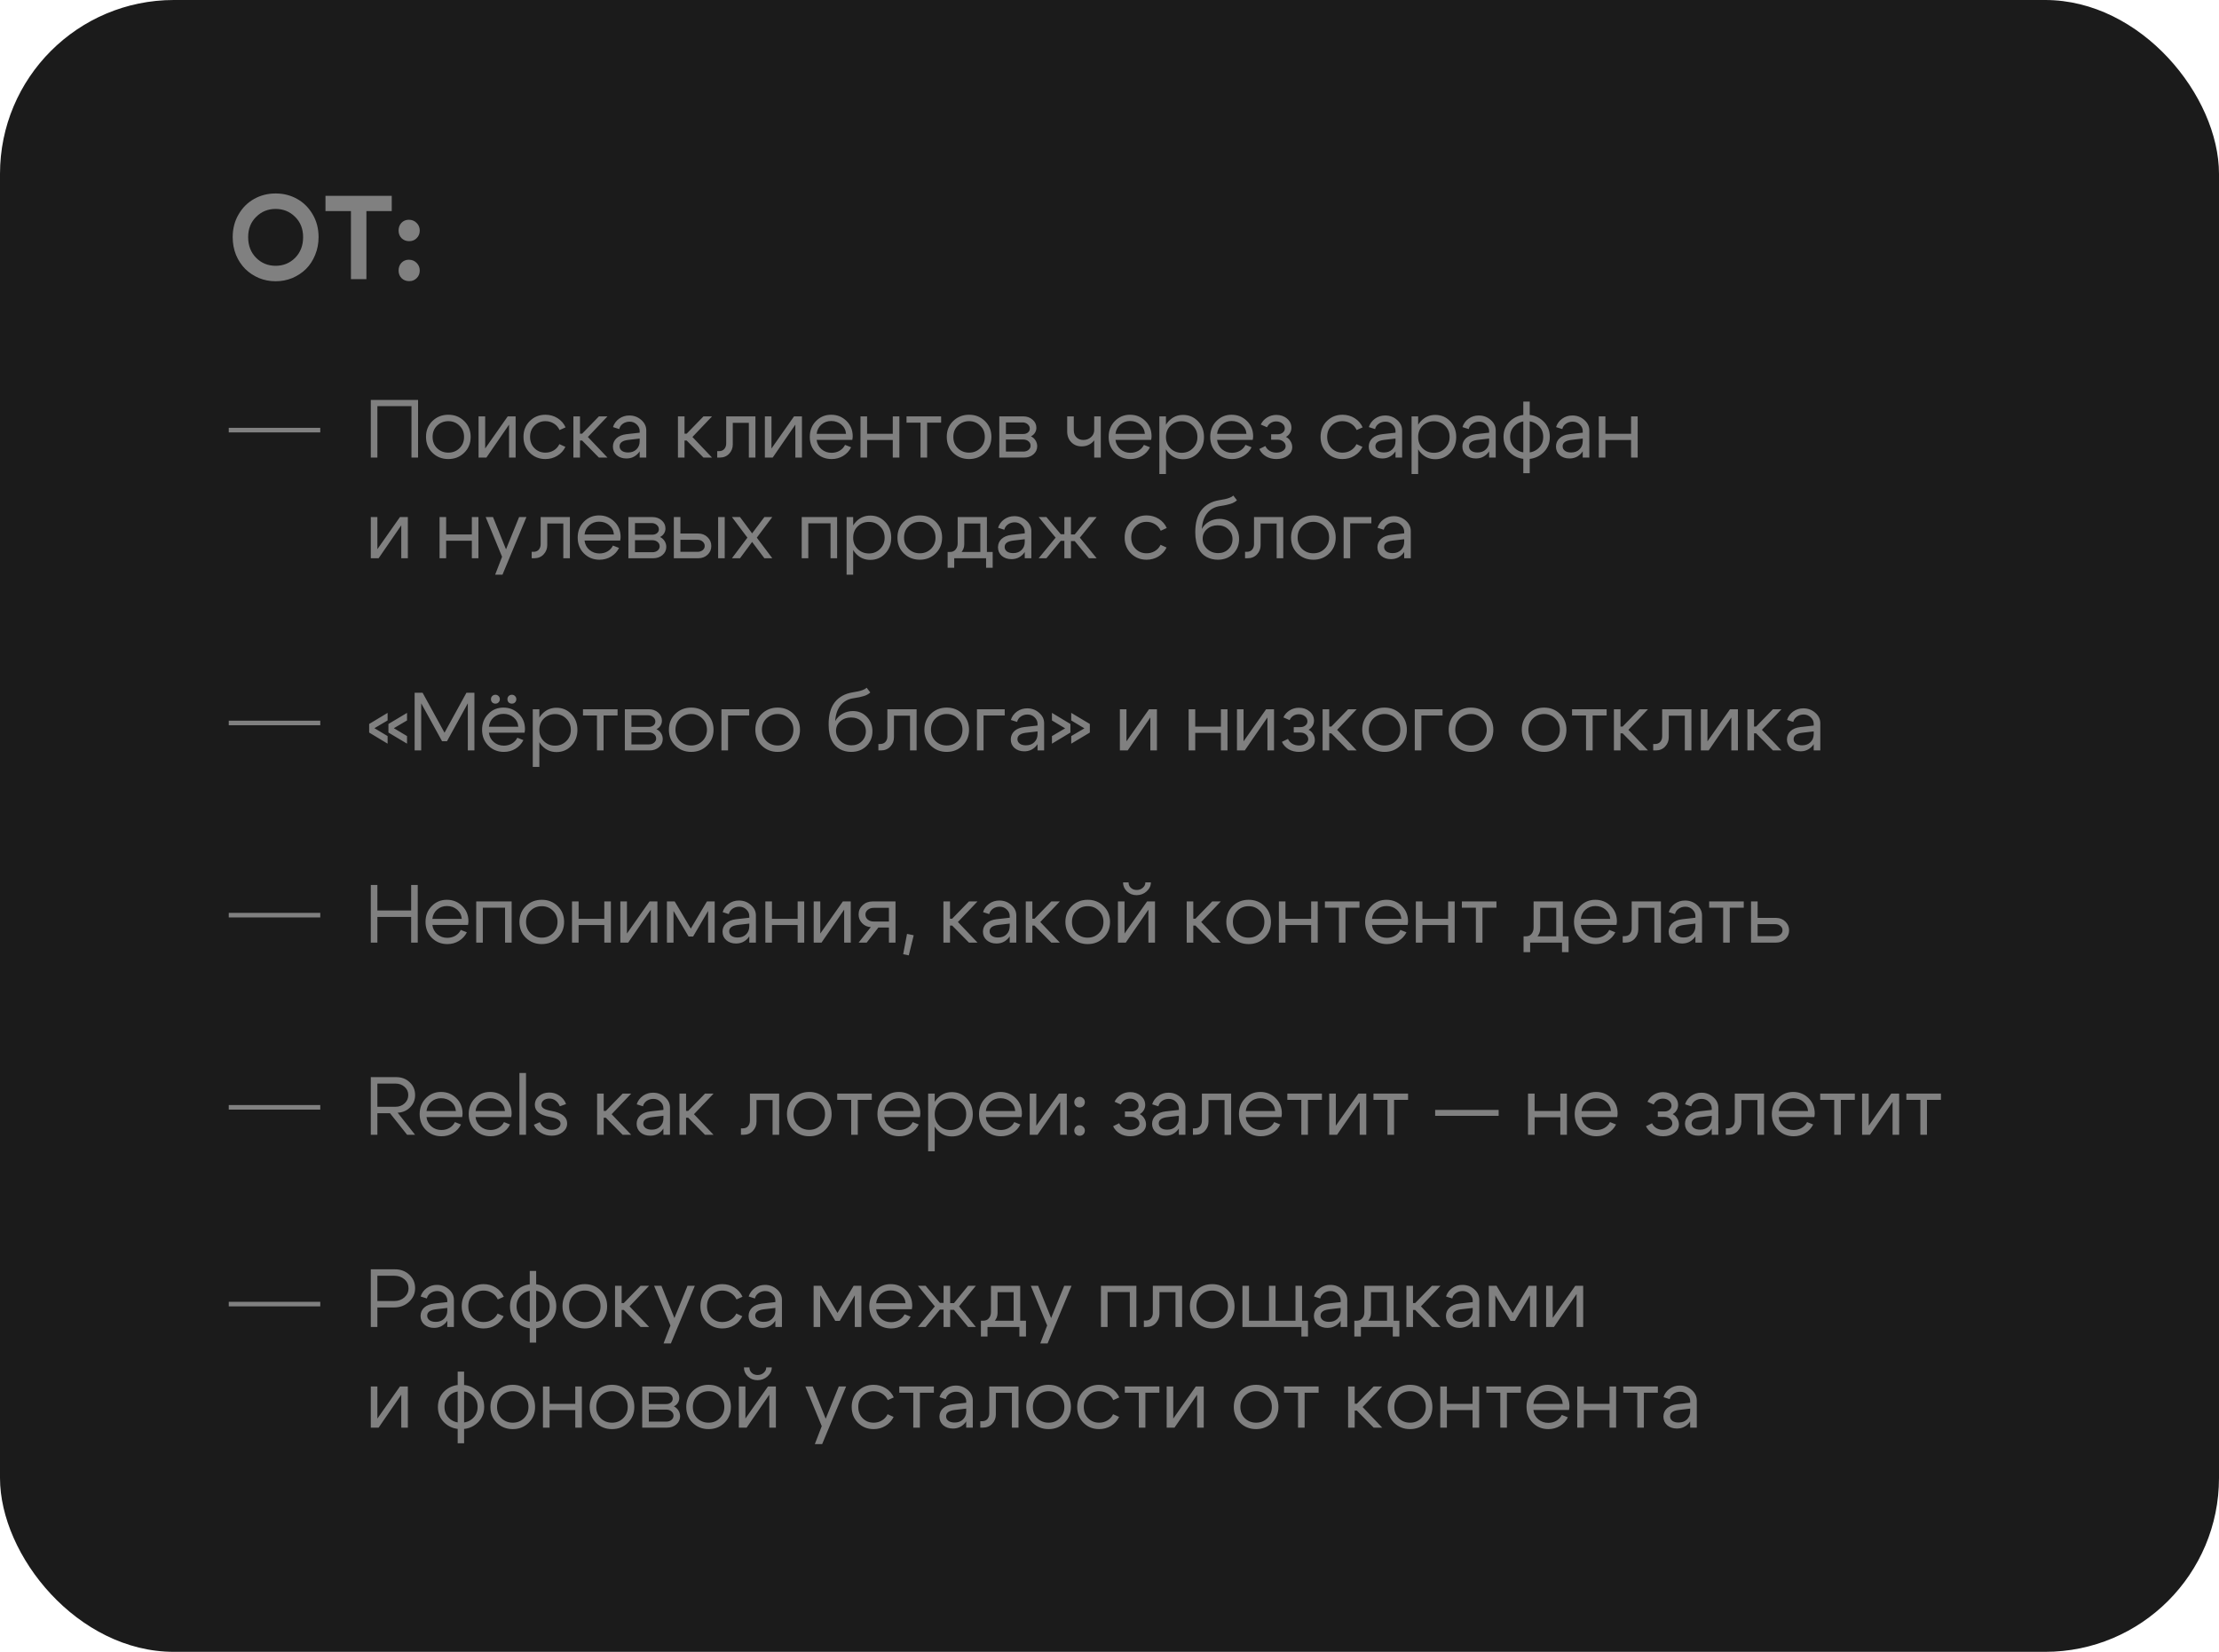 <?xml version="1.0" encoding="UTF-8"?> <svg xmlns="http://www.w3.org/2000/svg" width="485" height="361" viewBox="0 0 485 361" fill="none"><rect width="485" height="361" rx="38" fill="#1B1B1B"></rect><path d="M54.238 51.822C54.238 53.659 54.819 55.167 55.98 56.346C57.141 57.507 58.563 58.088 60.244 58.088C61.925 58.088 63.347 57.507 64.508 56.346C65.669 55.167 66.25 53.659 66.25 51.822C66.25 50.019 65.669 48.546 64.508 47.402C63.347 46.241 61.925 45.66 60.244 45.66C58.563 45.66 57.141 46.241 55.98 47.402C54.819 48.546 54.238 50.019 54.238 51.822ZM50.858 51.822C50.858 49.985 51.283 48.338 52.132 46.882C52.981 45.409 54.117 44.273 55.538 43.476C56.959 42.679 58.528 42.28 60.244 42.28C61.96 42.28 63.529 42.679 64.95 43.476C66.371 44.273 67.507 45.409 68.356 46.882C69.205 48.338 69.63 49.985 69.63 51.822C69.63 53.209 69.379 54.509 68.876 55.722C68.391 56.918 67.723 57.941 66.874 58.79C66.025 59.622 65.028 60.281 63.884 60.766C62.74 61.234 61.527 61.468 60.244 61.468C58.961 61.468 57.748 61.234 56.604 60.766C55.46 60.281 54.463 59.622 53.614 58.79C52.765 57.941 52.089 56.918 51.586 55.722C51.101 54.509 50.858 53.209 50.858 51.822ZM85.622 42.8V46.128H80.084V61H76.704V46.128H71.14V42.8H85.622ZM87.115 50.392C87.115 49.716 87.323 49.153 87.739 48.702C88.172 48.251 88.71 48.026 89.351 48.026C90.027 48.026 90.591 48.251 91.041 48.702C91.509 49.153 91.743 49.716 91.743 50.392C91.743 51.051 91.518 51.605 91.067 52.056C90.634 52.489 90.088 52.706 89.429 52.706C88.77 52.706 88.216 52.489 87.765 52.056C87.332 51.605 87.115 51.051 87.115 50.392ZM87.115 59.128C87.115 58.452 87.323 57.889 87.739 57.438C88.172 56.987 88.71 56.762 89.351 56.762C90.027 56.762 90.591 56.987 91.041 57.438C91.509 57.889 91.743 58.452 91.743 59.128C91.743 59.787 91.518 60.341 91.067 60.792C90.634 61.225 90.088 61.442 89.429 61.442C88.77 61.442 88.216 61.225 87.765 60.792C87.332 60.341 87.115 59.787 87.115 59.128Z" fill="#808080"></path><path d="M86.156 278.804H82.484V284.33H86.156C87.044 284.33 87.788 284.066 88.388 283.538C88.988 282.998 89.288 282.332 89.288 281.54C89.288 280.748 88.988 280.094 88.388 279.578C87.788 279.062 87.044 278.804 86.156 278.804ZM86.156 285.734H82.484V290H81.044V277.4H86.336C87.584 277.4 88.628 277.796 89.468 278.588C90.308 279.368 90.728 280.352 90.728 281.54C90.728 282.704 90.284 283.694 89.396 284.51C88.508 285.326 87.428 285.734 86.156 285.734ZM97.766 285.842L95.192 286.148C93.98 286.304 93.374 286.766 93.374 287.534C93.374 287.942 93.542 288.272 93.878 288.524C94.214 288.764 94.664 288.884 95.228 288.884C95.996 288.884 96.608 288.656 97.064 288.2C97.532 287.744 97.766 287.144 97.766 286.4H98.396C98.396 287.492 98.06 288.398 97.388 289.118C96.716 289.838 95.876 290.198 94.868 290.198C94.016 290.198 93.308 289.958 92.744 289.478C92.192 288.986 91.916 288.356 91.916 287.588C91.928 286.856 92.192 286.25 92.708 285.77C93.236 285.29 93.962 284.996 94.886 284.888L97.766 284.564V284.204C97.766 283.652 97.55 283.172 97.118 282.764C96.698 282.356 96.182 282.152 95.57 282.152C95.018 282.152 94.526 282.302 94.094 282.602C93.674 282.902 93.41 283.292 93.302 283.772L91.934 283.34C92.174 282.584 92.618 281.972 93.266 281.504C93.926 281.036 94.67 280.802 95.498 280.802C96.506 280.802 97.376 281.126 98.108 281.774C98.84 282.41 99.206 283.172 99.206 284.06V290H97.766V285.842ZM103.328 283.016C102.68 283.652 102.356 284.474 102.356 285.482C102.356 286.49 102.68 287.318 103.328 287.966C103.976 288.602 104.768 288.92 105.704 288.92C106.376 288.92 106.982 288.758 107.522 288.434C108.062 288.11 108.476 287.654 108.764 287.066L110.078 287.66C109.682 288.476 109.094 289.124 108.314 289.604C107.534 290.084 106.664 290.324 105.704 290.324C104.36 290.324 103.226 289.868 102.302 288.956C101.378 288.044 100.916 286.886 100.916 285.482C100.916 284.078 101.378 282.92 102.302 282.008C103.226 281.096 104.36 280.64 105.704 280.64C106.676 280.64 107.558 280.886 108.35 281.378C109.142 281.87 109.73 282.542 110.114 283.394L108.8 283.988C108.524 283.376 108.11 282.902 107.558 282.566C107.006 282.218 106.388 282.044 105.704 282.044C104.768 282.044 103.976 282.368 103.328 283.016ZM115.783 293.42V277.76H117.187V293.42H115.783ZM113.947 283.016C113.251 283.652 112.903 284.474 112.903 285.482C112.903 286.49 113.251 287.318 113.947 287.966C114.643 288.602 115.501 288.92 116.521 288.92C117.541 288.92 118.399 288.602 119.095 287.966C119.791 287.318 120.139 286.49 120.139 285.482C120.139 284.474 119.791 283.652 119.095 283.016C118.399 282.368 117.541 282.044 116.521 282.044C115.501 282.044 114.643 282.368 113.947 283.016ZM112.921 288.956C111.949 288.044 111.463 286.886 111.463 285.482C111.463 284.078 111.949 282.92 112.921 282.008C113.905 281.096 115.105 280.64 116.521 280.64C117.937 280.64 119.131 281.096 120.103 282.008C121.087 282.92 121.579 284.078 121.579 285.482C121.579 286.886 121.087 288.044 120.103 288.956C119.131 289.868 117.937 290.324 116.521 290.324C115.105 290.324 113.905 289.868 112.921 288.956ZM125.372 283.016C124.712 283.652 124.382 284.474 124.382 285.482C124.382 286.49 124.712 287.318 125.372 287.966C126.044 288.602 126.86 288.92 127.82 288.92C128.78 288.92 129.59 288.602 130.25 287.966C130.922 287.318 131.258 286.49 131.258 285.482C131.258 284.474 130.922 283.652 130.25 283.016C129.59 282.368 128.78 282.044 127.82 282.044C126.86 282.044 126.044 282.368 125.372 283.016ZM124.346 288.956C123.41 288.044 122.942 286.886 122.942 285.482C122.942 284.078 123.41 282.92 124.346 282.008C125.294 281.096 126.452 280.64 127.82 280.64C129.188 280.64 130.34 281.096 131.276 282.008C132.224 282.92 132.698 284.078 132.698 285.482C132.698 286.886 132.224 288.044 131.276 288.956C130.34 289.868 129.188 290.324 127.82 290.324C126.452 290.324 125.294 289.868 124.346 288.956ZM134.429 290V281H135.869V284.78H136.337L140.009 281H141.881L137.597 285.5L141.881 290H140.009L136.337 286.274H135.869V290H134.429ZM150.268 281H151.87L146.632 293.6H145.03L146.542 289.676L142.96 281H144.562L147.406 288.056L150.268 281ZM155.5 283.016C154.852 283.652 154.528 284.474 154.528 285.482C154.528 286.49 154.852 287.318 155.5 287.966C156.148 288.602 156.94 288.92 157.876 288.92C158.548 288.92 159.154 288.758 159.694 288.434C160.234 288.11 160.648 287.654 160.936 287.066L162.25 287.66C161.854 288.476 161.266 289.124 160.486 289.604C159.706 290.084 158.836 290.324 157.876 290.324C156.532 290.324 155.398 289.868 154.474 288.956C153.55 288.044 153.088 286.886 153.088 285.482C153.088 284.078 153.55 282.92 154.474 282.008C155.398 281.096 156.532 280.64 157.876 280.64C158.848 280.64 159.73 280.886 160.522 281.378C161.314 281.87 161.902 282.542 162.286 283.394L160.972 283.988C160.696 283.376 160.282 282.902 159.73 282.566C159.178 282.218 158.56 282.044 157.876 282.044C156.94 282.044 156.148 282.368 155.5 283.016ZM169.467 285.842L166.893 286.148C165.681 286.304 165.075 286.766 165.075 287.534C165.075 287.942 165.243 288.272 165.579 288.524C165.915 288.764 166.365 288.884 166.929 288.884C167.697 288.884 168.309 288.656 168.765 288.2C169.233 287.744 169.467 287.144 169.467 286.4H170.097C170.097 287.492 169.761 288.398 169.089 289.118C168.417 289.838 167.577 290.198 166.569 290.198C165.717 290.198 165.009 289.958 164.445 289.478C163.893 288.986 163.617 288.356 163.617 287.588C163.629 286.856 163.893 286.25 164.409 285.77C164.937 285.29 165.663 284.996 166.587 284.888L169.467 284.564V284.204C169.467 283.652 169.251 283.172 168.819 282.764C168.399 282.356 167.883 282.152 167.271 282.152C166.719 282.152 166.227 282.302 165.795 282.602C165.375 282.902 165.111 283.292 165.003 283.772L163.635 283.34C163.875 282.584 164.319 281.972 164.967 281.504C165.627 281.036 166.371 280.802 167.199 280.802C168.207 280.802 169.077 281.126 169.809 281.774C170.541 282.41 170.907 283.172 170.907 284.06V290H169.467V285.842ZM177.829 290V281H179.521L183.049 286.94L186.577 281H188.269V290H186.829V283.088L183.553 288.668H182.563L179.269 283.088V290H177.829ZM197.922 284.816C197.85 283.976 197.508 283.298 196.896 282.782C196.284 282.266 195.546 282.008 194.682 282.008C193.854 282.008 193.14 282.266 192.54 282.782C191.952 283.286 191.604 283.964 191.496 284.816H197.922ZM191.496 286.13C191.604 286.982 191.964 287.666 192.576 288.182C193.188 288.698 193.914 288.956 194.754 288.956C195.402 288.956 195.99 288.806 196.518 288.506C197.046 288.194 197.442 287.768 197.706 287.228L199.038 287.75C198.642 288.542 198.06 289.172 197.292 289.64C196.536 290.096 195.696 290.324 194.772 290.324C193.428 290.324 192.294 289.868 191.37 288.956C190.458 288.032 190.002 286.874 190.002 285.482C190.002 284.09 190.452 282.938 191.352 282.026C192.252 281.102 193.356 280.64 194.664 280.64C195.984 280.64 197.1 281.09 198.012 281.99C198.924 282.878 199.38 284 199.38 285.356C199.38 285.572 199.35 285.83 199.29 286.13H191.496ZM206.233 281H207.673V284.798H208.501L211.597 281H213.289L209.617 285.5L213.289 290H211.597L208.501 286.256H207.673V290H206.233V286.202H205.441L202.309 290H200.617L204.325 285.5L200.617 281H202.309L205.441 284.744H206.233V281ZM214.397 288.632H224.243V292.088H222.803V290H215.837V292.088H214.397V288.632ZM214.829 288.632C215.393 288.644 215.825 288.47 216.125 288.11C216.437 287.738 216.593 287.276 216.593 286.724V281H222.983V290H221.543V282.404H218.033V286.976C218.033 287.72 217.751 288.368 217.187 288.92C216.623 289.46 215.897 289.73 215.009 289.73H214.487V288.632H214.829ZM232.604 281H234.206L228.968 293.6H227.366L228.878 289.676L225.296 281H226.898L229.742 288.056L232.604 281ZM248.376 281V290H246.936V282.368H242.076V290H240.636V281H248.376ZM250.39 288.596C250.894 288.596 251.284 288.44 251.56 288.128C251.836 287.804 251.974 287.396 251.974 286.904V281H258.364V290H256.924V282.404H253.414V287.138C253.414 287.918 253.15 288.59 252.622 289.154C252.094 289.718 251.41 290 250.57 290H250.012V288.596H250.39ZM262.499 283.016C261.839 283.652 261.509 284.474 261.509 285.482C261.509 286.49 261.839 287.318 262.499 287.966C263.171 288.602 263.987 288.92 264.947 288.92C265.907 288.92 266.717 288.602 267.377 287.966C268.049 287.318 268.385 286.49 268.385 285.482C268.385 284.474 268.049 283.652 267.377 283.016C266.717 282.368 265.907 282.044 264.947 282.044C263.987 282.044 263.171 282.368 262.499 283.016ZM261.473 288.956C260.537 288.044 260.069 286.886 260.069 285.482C260.069 284.078 260.537 282.92 261.473 282.008C262.421 281.096 263.579 280.64 264.947 280.64C266.315 280.64 267.467 281.096 268.403 282.008C269.351 282.92 269.825 284.078 269.825 285.482C269.825 286.886 269.351 288.044 268.403 288.956C267.467 289.868 266.315 290.324 264.947 290.324C263.579 290.324 262.421 289.868 261.473 288.956ZM284.588 288.632H285.884V292.088H284.444V290H271.556V281H272.996V288.632H277.352V281H278.792V288.632H283.148V281H284.588V288.632ZM293.024 285.842L290.45 286.148C289.238 286.304 288.632 286.766 288.632 287.534C288.632 287.942 288.8 288.272 289.136 288.524C289.472 288.764 289.922 288.884 290.486 288.884C291.254 288.884 291.866 288.656 292.322 288.2C292.79 287.744 293.024 287.144 293.024 286.4H293.654C293.654 287.492 293.318 288.398 292.646 289.118C291.974 289.838 291.134 290.198 290.126 290.198C289.274 290.198 288.566 289.958 288.002 289.478C287.45 288.986 287.174 288.356 287.174 287.588C287.186 286.856 287.45 286.25 287.966 285.77C288.494 285.29 289.22 284.996 290.144 284.888L293.024 284.564V284.204C293.024 283.652 292.808 283.172 292.376 282.764C291.956 282.356 291.44 282.152 290.828 282.152C290.276 282.152 289.784 282.302 289.352 282.602C288.932 282.902 288.668 283.292 288.56 283.772L287.192 283.34C287.432 282.584 287.876 281.972 288.524 281.504C289.184 281.036 289.928 280.802 290.756 280.802C291.764 280.802 292.634 281.126 293.366 281.774C294.098 282.41 294.464 283.172 294.464 284.06V290H293.024V285.842ZM296.012 288.632H305.858V292.088H304.418V290H297.452V292.088H296.012V288.632ZM296.444 288.632C297.008 288.644 297.44 288.47 297.74 288.11C298.052 287.738 298.208 287.276 298.208 286.724V281H304.598V290H303.158V282.404H299.648V286.976C299.648 287.72 299.366 288.368 298.802 288.92C298.238 289.46 297.512 289.73 296.624 289.73H296.102V288.632H296.444ZM307.398 290V281H308.838V284.78H309.306L312.978 281H314.85L310.566 285.5L314.85 290H312.978L309.306 286.274H308.838V290H307.398ZM321.887 285.842L319.313 286.148C318.101 286.304 317.495 286.766 317.495 287.534C317.495 287.942 317.663 288.272 317.999 288.524C318.335 288.764 318.785 288.884 319.349 288.884C320.117 288.884 320.729 288.656 321.185 288.2C321.653 287.744 321.887 287.144 321.887 286.4H322.517C322.517 287.492 322.181 288.398 321.509 289.118C320.837 289.838 319.997 290.198 318.989 290.198C318.137 290.198 317.429 289.958 316.865 289.478C316.313 288.986 316.037 288.356 316.037 287.588C316.049 286.856 316.313 286.25 316.829 285.77C317.357 285.29 318.083 284.996 319.007 284.888L321.887 284.564V284.204C321.887 283.652 321.671 283.172 321.239 282.764C320.819 282.356 320.303 282.152 319.691 282.152C319.139 282.152 318.647 282.302 318.215 282.602C317.795 282.902 317.531 283.292 317.423 283.772L316.055 283.34C316.295 282.584 316.739 281.972 317.387 281.504C318.047 281.036 318.791 280.802 319.619 280.802C320.627 280.802 321.497 281.126 322.229 281.774C322.961 282.41 323.327 283.172 323.327 284.06V290H321.887V285.842ZM325.398 290V281H327.09L330.618 286.94L334.146 281H335.838V290H334.398V283.088L331.122 288.668H330.132L326.838 283.088V290H325.398ZM346.031 290H344.591V282.8L339.641 290H337.931V281H339.371V288.02L344.303 281H346.031V290ZM89.144 312H87.704V304.8L82.754 312H81.044V303H82.484V310.02L87.416 303H89.144V312ZM100.033 315.42V299.76H101.437V315.42H100.033ZM98.197 305.016C97.501 305.652 97.153 306.474 97.153 307.482C97.153 308.49 97.501 309.318 98.197 309.966C98.893 310.602 99.751 310.92 100.771 310.92C101.791 310.92 102.649 310.602 103.345 309.966C104.041 309.318 104.389 308.49 104.389 307.482C104.389 306.474 104.041 305.652 103.345 305.016C102.649 304.368 101.791 304.044 100.771 304.044C99.751 304.044 98.893 304.368 98.197 305.016ZM97.171 310.956C96.199 310.044 95.713 308.886 95.713 307.482C95.713 306.078 96.199 304.92 97.171 304.008C98.155 303.096 99.355 302.64 100.771 302.64C102.187 302.64 103.381 303.096 104.353 304.008C105.337 304.92 105.829 306.078 105.829 307.482C105.829 308.886 105.337 310.044 104.353 310.956C103.381 311.868 102.187 312.324 100.771 312.324C99.355 312.324 98.155 311.868 97.171 310.956ZM109.622 305.016C108.962 305.652 108.632 306.474 108.632 307.482C108.632 308.49 108.962 309.318 109.622 309.966C110.294 310.602 111.11 310.92 112.07 310.92C113.03 310.92 113.84 310.602 114.5 309.966C115.172 309.318 115.508 308.49 115.508 307.482C115.508 306.474 115.172 305.652 114.5 305.016C113.84 304.368 113.03 304.044 112.07 304.044C111.11 304.044 110.294 304.368 109.622 305.016ZM108.596 310.956C107.66 310.044 107.192 308.886 107.192 307.482C107.192 306.078 107.66 304.92 108.596 304.008C109.544 303.096 110.702 302.64 112.07 302.64C113.438 302.64 114.59 303.096 115.526 304.008C116.474 304.92 116.948 306.078 116.948 307.482C116.948 308.886 116.474 310.044 115.526 310.956C114.59 311.868 113.438 312.324 112.07 312.324C110.702 312.324 109.544 311.868 108.596 310.956ZM118.679 312V303H120.119V306.798H125.735V303H127.175V312H125.735V308.166H120.119V312H118.679ZM131.313 305.016C130.653 305.652 130.323 306.474 130.323 307.482C130.323 308.49 130.653 309.318 131.313 309.966C131.985 310.602 132.801 310.92 133.761 310.92C134.721 310.92 135.531 310.602 136.191 309.966C136.863 309.318 137.199 308.49 137.199 307.482C137.199 306.474 136.863 305.652 136.191 305.016C135.531 304.368 134.721 304.044 133.761 304.044C132.801 304.044 131.985 304.368 131.313 305.016ZM130.287 310.956C129.351 310.044 128.883 308.886 128.883 307.482C128.883 306.078 129.351 304.92 130.287 304.008C131.235 303.096 132.393 302.64 133.761 302.64C135.129 302.64 136.281 303.096 137.217 304.008C138.165 304.92 138.639 306.078 138.639 307.482C138.639 308.886 138.165 310.044 137.217 310.956C136.281 311.868 135.129 312.324 133.761 312.324C132.393 312.324 131.235 311.868 130.287 310.956ZM145.428 304.314H141.81V306.852H145.59C145.998 306.852 146.34 306.744 146.616 306.528C146.892 306.3 147.03 306.018 147.03 305.682C147.03 305.286 146.874 304.962 146.562 304.71C146.262 304.446 145.884 304.314 145.428 304.314ZM145.608 308.058H141.81V310.686H145.608C146.064 310.686 146.442 310.566 146.742 310.326C147.054 310.074 147.21 309.768 147.21 309.408C147.21 309.012 147.054 308.688 146.742 308.436C146.442 308.184 146.064 308.058 145.608 308.058ZM145.788 312H140.37V303H145.608C146.424 303 147.102 303.24 147.642 303.72C148.194 304.188 148.47 304.782 148.47 305.502C148.47 305.898 148.362 306.264 148.146 306.6C147.942 306.924 147.654 307.176 147.282 307.356C147.702 307.56 148.032 307.854 148.272 308.238C148.524 308.622 148.65 309.054 148.65 309.534C148.65 310.23 148.374 310.818 147.822 311.298C147.282 311.766 146.604 312 145.788 312ZM152.425 305.016C151.765 305.652 151.435 306.474 151.435 307.482C151.435 308.49 151.765 309.318 152.425 309.966C153.097 310.602 153.913 310.92 154.873 310.92C155.833 310.92 156.643 310.602 157.303 309.966C157.975 309.318 158.311 308.49 158.311 307.482C158.311 306.474 157.975 305.652 157.303 305.016C156.643 304.368 155.833 304.044 154.873 304.044C153.913 304.044 153.097 304.368 152.425 305.016ZM151.399 310.956C150.463 310.044 149.995 308.886 149.995 307.482C149.995 306.078 150.463 304.92 151.399 304.008C152.347 303.096 153.505 302.64 154.873 302.64C156.241 302.64 157.393 303.096 158.329 304.008C159.277 304.92 159.751 306.078 159.751 307.482C159.751 308.886 159.277 310.044 158.329 310.956C157.393 311.868 156.241 312.324 154.873 312.324C153.505 312.324 152.347 311.868 151.399 310.956ZM165.568 301.632C164.74 301.632 164.038 301.362 163.462 300.822C162.886 300.27 162.598 299.61 162.598 298.842H163.804C163.804 299.322 163.972 299.718 164.308 300.03C164.644 300.342 165.07 300.498 165.586 300.498C166.114 300.498 166.558 300.336 166.918 300.012C167.29 299.688 167.476 299.298 167.476 298.842H168.682C168.682 299.586 168.37 300.24 167.746 300.804C167.134 301.356 166.408 301.632 165.568 301.632ZM169.582 312H168.142V304.8L163.192 312H161.482V303H162.922V310.02L167.854 303H169.582V312ZM183.333 303H184.935L179.697 315.6H178.095L179.607 311.676L176.025 303H177.627L180.471 310.056L183.333 303ZM188.565 305.016C187.917 305.652 187.593 306.474 187.593 307.482C187.593 308.49 187.917 309.318 188.565 309.966C189.213 310.602 190.005 310.92 190.941 310.92C191.613 310.92 192.219 310.758 192.759 310.434C193.299 310.11 193.713 309.654 194.001 309.066L195.315 309.66C194.919 310.476 194.331 311.124 193.551 311.604C192.771 312.084 191.901 312.324 190.941 312.324C189.597 312.324 188.463 311.868 187.539 310.956C186.615 310.044 186.153 308.886 186.153 307.482C186.153 306.078 186.615 304.92 187.539 304.008C188.463 303.096 189.597 302.64 190.941 302.64C191.913 302.64 192.795 302.886 193.587 303.378C194.379 303.87 194.967 304.542 195.351 305.394L194.037 305.988C193.761 305.376 193.347 304.902 192.795 304.566C192.243 304.218 191.625 304.044 190.941 304.044C190.005 304.044 189.213 304.368 188.565 305.016ZM204.116 303V304.368H201.056V312H199.616V304.368H196.556V303H204.116ZM211.18 307.842L208.606 308.148C207.394 308.304 206.788 308.766 206.788 309.534C206.788 309.942 206.956 310.272 207.292 310.524C207.628 310.764 208.078 310.884 208.642 310.884C209.41 310.884 210.022 310.656 210.478 310.2C210.946 309.744 211.18 309.144 211.18 308.4H211.81C211.81 309.492 211.474 310.398 210.802 311.118C210.13 311.838 209.29 312.198 208.282 312.198C207.43 312.198 206.722 311.958 206.158 311.478C205.606 310.986 205.33 310.356 205.33 309.588C205.342 308.856 205.606 308.25 206.122 307.77C206.65 307.29 207.376 306.996 208.3 306.888L211.18 306.564V306.204C211.18 305.652 210.964 305.172 210.532 304.764C210.112 304.356 209.596 304.152 208.984 304.152C208.432 304.152 207.94 304.302 207.508 304.602C207.088 304.902 206.824 305.292 206.716 305.772L205.348 305.34C205.588 304.584 206.032 303.972 206.68 303.504C207.34 303.036 208.084 302.802 208.912 302.802C209.92 302.802 210.79 303.126 211.522 303.774C212.254 304.41 212.62 305.172 212.62 306.06V312H211.18V307.842ZM214.636 310.596C215.14 310.596 215.53 310.44 215.806 310.128C216.082 309.804 216.22 309.396 216.22 308.904V303H222.61V312H221.17V304.404H217.66V309.138C217.66 309.918 217.396 310.59 216.868 311.154C216.34 311.718 215.656 312 214.816 312H214.258V310.596H214.636ZM226.745 305.016C226.085 305.652 225.755 306.474 225.755 307.482C225.755 308.49 226.085 309.318 226.745 309.966C227.417 310.602 228.233 310.92 229.193 310.92C230.153 310.92 230.963 310.602 231.623 309.966C232.295 309.318 232.631 308.49 232.631 307.482C232.631 306.474 232.295 305.652 231.623 305.016C230.963 304.368 230.153 304.044 229.193 304.044C228.233 304.044 227.417 304.368 226.745 305.016ZM225.719 310.956C224.783 310.044 224.315 308.886 224.315 307.482C224.315 306.078 224.783 304.92 225.719 304.008C226.667 303.096 227.825 302.64 229.193 302.64C230.561 302.64 231.713 303.096 232.649 304.008C233.597 304.92 234.071 306.078 234.071 307.482C234.071 308.886 233.597 310.044 232.649 310.956C231.713 311.868 230.561 312.324 229.193 312.324C227.825 312.324 226.667 311.868 225.719 310.956ZM237.854 305.016C237.206 305.652 236.882 306.474 236.882 307.482C236.882 308.49 237.206 309.318 237.854 309.966C238.502 310.602 239.294 310.92 240.23 310.92C240.902 310.92 241.508 310.758 242.048 310.434C242.588 310.11 243.002 309.654 243.29 309.066L244.604 309.66C244.208 310.476 243.62 311.124 242.84 311.604C242.06 312.084 241.19 312.324 240.23 312.324C238.886 312.324 237.752 311.868 236.828 310.956C235.904 310.044 235.442 308.886 235.442 307.482C235.442 306.078 235.904 304.92 236.828 304.008C237.752 303.096 238.886 302.64 240.23 302.64C241.202 302.64 242.084 302.886 242.876 303.378C243.668 303.87 244.256 304.542 244.64 305.394L243.326 305.988C243.05 305.376 242.636 304.902 242.084 304.566C241.532 304.218 240.914 304.044 240.23 304.044C239.294 304.044 238.502 304.368 237.854 305.016ZM253.405 303V304.368H250.345V312H248.905V304.368H245.845V303H253.405ZM263.097 312H261.657V304.8L256.707 312H254.997V303H256.437V310.02L261.369 303H263.097V312ZM272.096 305.016C271.436 305.652 271.106 306.474 271.106 307.482C271.106 308.49 271.436 309.318 272.096 309.966C272.768 310.602 273.584 310.92 274.544 310.92C275.504 310.92 276.314 310.602 276.974 309.966C277.646 309.318 277.982 308.49 277.982 307.482C277.982 306.474 277.646 305.652 276.974 305.016C276.314 304.368 275.504 304.044 274.544 304.044C273.584 304.044 272.768 304.368 272.096 305.016ZM271.07 310.956C270.134 310.044 269.666 308.886 269.666 307.482C269.666 306.078 270.134 304.92 271.07 304.008C272.018 303.096 273.176 302.64 274.544 302.64C275.912 302.64 277.064 303.096 278 304.008C278.948 304.92 279.422 306.078 279.422 307.482C279.422 308.886 278.948 310.044 278 310.956C277.064 311.868 275.912 312.324 274.544 312.324C273.176 312.324 272.018 311.868 271.07 310.956ZM288.209 303V304.368H285.149V312H283.709V304.368H280.649V303H288.209ZM294.653 312V303H296.093V306.78H296.561L300.233 303H302.105L297.821 307.5L302.105 312H300.233L296.561 308.274H296.093V312H294.653ZM305.741 305.016C305.081 305.652 304.751 306.474 304.751 307.482C304.751 308.49 305.081 309.318 305.741 309.966C306.413 310.602 307.229 310.92 308.189 310.92C309.149 310.92 309.959 310.602 310.619 309.966C311.291 309.318 311.627 308.49 311.627 307.482C311.627 306.474 311.291 305.652 310.619 305.016C309.959 304.368 309.149 304.044 308.189 304.044C307.229 304.044 306.413 304.368 305.741 305.016ZM304.715 310.956C303.779 310.044 303.311 308.886 303.311 307.482C303.311 306.078 303.779 304.92 304.715 304.008C305.663 303.096 306.821 302.64 308.189 302.64C309.557 302.64 310.709 303.096 311.645 304.008C312.593 304.92 313.067 306.078 313.067 307.482C313.067 308.886 312.593 310.044 311.645 310.956C310.709 311.868 309.557 312.324 308.189 312.324C306.821 312.324 305.663 311.868 304.715 310.956ZM314.798 312V303H316.238V306.798H321.854V303H323.294V312H321.854V308.166H316.238V312H314.798ZM332.418 303V304.368H329.358V312H327.918V304.368H324.858V303H332.418ZM341.571 306.816C341.499 305.976 341.157 305.298 340.545 304.782C339.933 304.266 339.195 304.008 338.331 304.008C337.503 304.008 336.789 304.266 336.189 304.782C335.601 305.286 335.253 305.964 335.145 306.816H341.571ZM335.145 308.13C335.253 308.982 335.613 309.666 336.225 310.182C336.837 310.698 337.563 310.956 338.403 310.956C339.051 310.956 339.639 310.806 340.167 310.506C340.695 310.194 341.091 309.768 341.355 309.228L342.687 309.75C342.291 310.542 341.709 311.172 340.941 311.64C340.185 312.096 339.345 312.324 338.421 312.324C337.077 312.324 335.943 311.868 335.019 310.956C334.107 310.032 333.651 308.874 333.651 307.482C333.651 306.09 334.101 304.938 335.001 304.026C335.901 303.102 337.005 302.64 338.313 302.64C339.633 302.64 340.749 303.09 341.661 303.99C342.573 304.878 343.029 306 343.029 307.356C343.029 307.572 342.999 307.83 342.939 308.13H335.145ZM344.733 312V303H346.173V306.798H351.789V303H353.229V312H351.789V308.166H346.173V312H344.733ZM362.354 303V304.368H359.294V312H357.854V304.368H354.794V303H362.354ZM369.418 307.842L366.844 308.148C365.632 308.304 365.026 308.766 365.026 309.534C365.026 309.942 365.194 310.272 365.53 310.524C365.866 310.764 366.316 310.884 366.88 310.884C367.648 310.884 368.26 310.656 368.716 310.2C369.184 309.744 369.418 309.144 369.418 308.4H370.048C370.048 309.492 369.712 310.398 369.04 311.118C368.368 311.838 367.528 312.198 366.52 312.198C365.668 312.198 364.96 311.958 364.396 311.478C363.844 310.986 363.568 310.356 363.568 309.588C363.58 308.856 363.844 308.25 364.36 307.77C364.888 307.29 365.614 306.996 366.538 306.888L369.418 306.564V306.204C369.418 305.652 369.202 305.172 368.77 304.764C368.35 304.356 367.834 304.152 367.222 304.152C366.67 304.152 366.178 304.302 365.746 304.602C365.326 304.902 365.062 305.292 364.954 305.772L363.586 305.34C363.826 304.584 364.27 303.972 364.918 303.504C365.578 303.036 366.322 302.802 367.15 302.802C368.158 302.802 369.028 303.126 369.76 303.774C370.492 304.41 370.858 305.172 370.858 306.06V312H369.418V307.842Z" fill="#808080"></path><path d="M88.964 160.868V162.524L84.896 160.094V158.222L88.964 155.792V157.448L86.084 159.14L88.964 160.868ZM84.716 160.868V162.524L80.684 160.094V158.222L84.716 155.792V157.448L81.836 159.14L84.716 160.868ZM90.623 164V151.4H92.369L97.157 160.13L101.945 151.4H103.691V164H102.251V153.704L97.697 161.984H96.617L92.063 153.704V164H90.623ZM111.178 153.506C110.998 153.314 110.908 153.08 110.908 152.804C110.908 152.528 110.998 152.3 111.178 152.12C111.37 151.928 111.604 151.832 111.88 151.832C112.156 151.832 112.384 151.928 112.564 152.12C112.756 152.3 112.852 152.528 112.852 152.804C112.852 153.08 112.756 153.314 112.564 153.506C112.384 153.686 112.156 153.776 111.88 153.776C111.604 153.776 111.37 153.686 111.178 153.506ZM107.578 153.506C107.398 153.314 107.308 153.08 107.308 152.804C107.308 152.528 107.398 152.3 107.578 152.12C107.77 151.928 108.004 151.832 108.28 151.832C108.556 151.832 108.784 151.928 108.964 152.12C109.156 152.3 109.252 152.528 109.252 152.804C109.252 153.08 109.156 153.314 108.964 153.506C108.784 153.686 108.556 153.776 108.28 153.776C108.004 153.776 107.77 153.686 107.578 153.506ZM113.284 158.816C113.212 157.976 112.87 157.298 112.258 156.782C111.646 156.266 110.908 156.008 110.044 156.008C109.216 156.008 108.502 156.266 107.902 156.782C107.314 157.286 106.966 157.964 106.858 158.816H113.284ZM106.858 160.13C106.966 160.982 107.326 161.666 107.938 162.182C108.55 162.698 109.276 162.956 110.116 162.956C110.764 162.956 111.352 162.806 111.88 162.506C112.408 162.194 112.804 161.768 113.068 161.228L114.4 161.75C114.004 162.542 113.422 163.172 112.654 163.64C111.898 164.096 111.058 164.324 110.134 164.324C108.79 164.324 107.656 163.868 106.732 162.956C105.82 162.032 105.364 160.874 105.364 159.482C105.364 158.09 105.814 156.938 106.714 156.026C107.614 155.102 108.718 154.64 110.026 154.64C111.346 154.64 112.462 155.09 113.374 155.99C114.286 156.878 114.742 158 114.742 159.356C114.742 159.572 114.712 159.83 114.652 160.13H106.858ZM116.446 155H117.886V167.6H116.446V155ZM118.876 157.034C118.216 157.682 117.886 158.51 117.886 159.518C117.886 160.514 118.216 161.336 118.876 161.984C119.548 162.632 120.364 162.956 121.324 162.956C122.284 162.956 123.094 162.632 123.754 161.984C124.426 161.336 124.762 160.514 124.762 159.518C124.762 158.51 124.426 157.682 123.754 157.034C123.094 156.386 122.284 156.062 121.324 156.062C120.364 156.062 119.548 156.386 118.876 157.034ZM118.48 162.992C117.628 162.068 117.202 160.91 117.202 159.518C117.202 158.114 117.628 156.956 118.48 156.044C119.332 155.132 120.382 154.676 121.63 154.676C122.914 154.676 123.994 155.132 124.87 156.044C125.758 156.956 126.202 158.114 126.202 159.518C126.202 160.91 125.758 162.068 124.87 162.992C123.994 163.904 122.914 164.36 121.63 164.36C120.382 164.36 119.332 163.904 118.48 162.992ZM134.981 155V156.368H131.921V164H130.481V156.368H127.421V155H134.981ZM141.631 156.314H138.013V158.852H141.793C142.201 158.852 142.543 158.744 142.819 158.528C143.095 158.3 143.233 158.018 143.233 157.682C143.233 157.286 143.077 156.962 142.765 156.71C142.465 156.446 142.087 156.314 141.631 156.314ZM141.811 160.058H138.013V162.686H141.811C142.267 162.686 142.645 162.566 142.945 162.326C143.257 162.074 143.413 161.768 143.413 161.408C143.413 161.012 143.257 160.688 142.945 160.436C142.645 160.184 142.267 160.058 141.811 160.058ZM141.991 164H136.573V155H141.811C142.627 155 143.305 155.24 143.845 155.72C144.397 156.188 144.673 156.782 144.673 157.502C144.673 157.898 144.565 158.264 144.349 158.6C144.145 158.924 143.857 159.176 143.485 159.356C143.905 159.56 144.235 159.854 144.475 160.238C144.727 160.622 144.853 161.054 144.853 161.534C144.853 162.23 144.577 162.818 144.025 163.298C143.485 163.766 142.807 164 141.991 164ZM148.628 157.016C147.968 157.652 147.638 158.474 147.638 159.482C147.638 160.49 147.968 161.318 148.628 161.966C149.3 162.602 150.116 162.92 151.076 162.92C152.036 162.92 152.846 162.602 153.506 161.966C154.178 161.318 154.514 160.49 154.514 159.482C154.514 158.474 154.178 157.652 153.506 157.016C152.846 156.368 152.036 156.044 151.076 156.044C150.116 156.044 149.3 156.368 148.628 157.016ZM147.602 162.956C146.666 162.044 146.198 160.886 146.198 159.482C146.198 158.078 146.666 156.92 147.602 156.008C148.55 155.096 149.708 154.64 151.076 154.64C152.444 154.64 153.596 155.096 154.532 156.008C155.48 156.92 155.954 158.078 155.954 159.482C155.954 160.886 155.48 162.044 154.532 162.956C153.596 163.868 152.444 164.324 151.076 164.324C149.708 164.324 148.55 163.868 147.602 162.956ZM157.685 164V155H163.751V156.368H159.125V164H157.685ZM167.524 157.016C166.864 157.652 166.534 158.474 166.534 159.482C166.534 160.49 166.864 161.318 167.524 161.966C168.196 162.602 169.012 162.92 169.972 162.92C170.932 162.92 171.742 162.602 172.402 161.966C173.074 161.318 173.41 160.49 173.41 159.482C173.41 158.474 173.074 157.652 172.402 157.016C171.742 156.368 170.932 156.044 169.972 156.044C169.012 156.044 168.196 156.368 167.524 157.016ZM166.498 162.956C165.562 162.044 165.094 160.886 165.094 159.482C165.094 158.078 165.562 156.92 166.498 156.008C167.446 155.096 168.604 154.64 169.972 154.64C171.34 154.64 172.492 155.096 173.428 156.008C174.376 156.92 174.85 158.078 174.85 159.482C174.85 160.886 174.376 162.044 173.428 162.956C172.492 163.868 171.34 164.324 169.972 164.324C168.604 164.324 167.446 163.868 166.498 162.956ZM190.217 151.328C189.857 151.676 189.383 151.94 188.795 152.12C188.219 152.3 187.481 152.456 186.581 152.588C185.393 152.756 184.445 153.266 183.737 154.118C183.041 154.97 182.645 156.128 182.549 157.592C182.909 156.92 183.437 156.386 184.133 155.99C184.841 155.594 185.603 155.396 186.419 155.396C187.631 155.396 188.645 155.822 189.461 156.674C190.277 157.514 190.685 158.558 190.685 159.806C190.685 161.102 190.247 162.182 189.371 163.046C188.495 163.898 187.385 164.324 186.041 164.324C185.141 164.324 184.313 164.12 183.557 163.712C182.813 163.292 182.249 162.71 181.865 161.966C181.361 161.018 181.109 159.806 181.109 158.33C181.109 156.242 181.559 154.622 182.459 153.47C183.371 152.306 184.673 151.586 186.365 151.31C186.917 151.214 187.337 151.136 187.625 151.076C187.925 151.016 188.249 150.92 188.597 150.788C188.945 150.656 189.221 150.494 189.425 150.302L190.217 151.328ZM182.729 159.716C182.729 160.592 183.059 161.342 183.719 161.966C184.379 162.578 185.177 162.884 186.113 162.884C187.013 162.884 187.757 162.596 188.345 162.02C188.945 161.432 189.245 160.7 189.245 159.824C189.245 158.948 188.939 158.228 188.327 157.664C187.727 157.088 186.953 156.8 186.005 156.8C185.069 156.8 184.289 157.082 183.665 157.646C183.041 158.198 182.729 158.888 182.729 159.716ZM192.365 162.596C192.869 162.596 193.259 162.44 193.535 162.128C193.811 161.804 193.949 161.396 193.949 160.904V155H200.339V164H198.899V156.404H195.389V161.138C195.389 161.918 195.125 162.59 194.597 163.154C194.069 163.718 193.385 164 192.545 164H191.987V162.596H192.365ZM204.473 157.016C203.813 157.652 203.483 158.474 203.483 159.482C203.483 160.49 203.813 161.318 204.473 161.966C205.145 162.602 205.961 162.92 206.921 162.92C207.881 162.92 208.691 162.602 209.351 161.966C210.023 161.318 210.359 160.49 210.359 159.482C210.359 158.474 210.023 157.652 209.351 157.016C208.691 156.368 207.881 156.044 206.921 156.044C205.961 156.044 205.145 156.368 204.473 157.016ZM203.447 162.956C202.511 162.044 202.043 160.886 202.043 159.482C202.043 158.078 202.511 156.92 203.447 156.008C204.395 155.096 205.553 154.64 206.921 154.64C208.289 154.64 209.441 155.096 210.377 156.008C211.325 156.92 211.799 158.078 211.799 159.482C211.799 160.886 211.325 162.044 210.377 162.956C209.441 163.868 208.289 164.324 206.921 164.324C205.553 164.324 204.395 163.868 203.447 162.956ZM213.53 164V155H219.596V156.368H214.97V164H213.53ZM226.772 159.842L224.198 160.148C222.986 160.304 222.38 160.766 222.38 161.534C222.38 161.942 222.548 162.272 222.884 162.524C223.22 162.764 223.67 162.884 224.234 162.884C225.002 162.884 225.614 162.656 226.07 162.2C226.538 161.744 226.772 161.144 226.772 160.4H227.402C227.402 161.492 227.066 162.398 226.394 163.118C225.722 163.838 224.882 164.198 223.874 164.198C223.022 164.198 222.314 163.958 221.75 163.478C221.198 162.986 220.922 162.356 220.922 161.588C220.934 160.856 221.198 160.25 221.714 159.77C222.242 159.29 222.968 158.996 223.892 158.888L226.772 158.564V158.204C226.772 157.652 226.556 157.172 226.124 156.764C225.704 156.356 225.188 156.152 224.576 156.152C224.024 156.152 223.532 156.302 223.1 156.602C222.68 156.902 222.416 157.292 222.308 157.772L220.94 157.34C221.18 156.584 221.624 155.972 222.272 155.504C222.932 155.036 223.676 154.802 224.504 154.802C225.512 154.802 226.382 155.126 227.114 155.774C227.846 156.41 228.212 157.172 228.212 158.06V164H226.772V159.842ZM229.922 157.448V155.792L233.954 158.222V160.094L229.922 162.524V160.868L232.802 159.176L229.922 157.448ZM234.134 157.448V155.792L238.202 158.222V160.094L234.134 162.524V160.868L237.014 159.176L234.134 157.448ZM252.867 164H251.427V156.8L246.477 164H244.767V155H246.207V162.02L251.139 155H252.867V164ZM259.796 164V155H261.236V158.798H266.852V155H268.292V164H266.852V160.166H261.236V164H259.796ZM278.46 164H277.02V156.8L272.07 164H270.36V155H271.8V162.02L276.732 155H278.46V164ZM280.502 156.782C280.814 156.134 281.27 155.624 281.87 155.252C282.482 154.868 283.16 154.676 283.904 154.676C284.84 154.676 285.62 154.946 286.244 155.486C286.88 156.014 287.198 156.68 287.198 157.484C287.198 157.904 287.09 158.294 286.874 158.654C286.67 159.002 286.382 159.278 286.01 159.482C286.43 159.698 286.76 160.01 287 160.418C287.252 160.814 287.378 161.252 287.378 161.732C287.378 162.476 287.048 163.094 286.388 163.586C285.728 164.078 284.906 164.324 283.922 164.324C283.082 164.324 282.326 164.132 281.654 163.748C280.994 163.352 280.502 162.812 280.178 162.128L281.51 161.48C281.714 161.924 282.026 162.278 282.446 162.542C282.878 162.794 283.364 162.92 283.904 162.92C284.48 162.92 284.96 162.788 285.344 162.524C285.74 162.26 285.938 161.93 285.938 161.534C285.938 161.126 285.77 160.784 285.434 160.508C285.11 160.232 284.702 160.094 284.21 160.094H282.77V158.906H284.21C284.654 158.906 285.02 158.786 285.308 158.546C285.608 158.306 285.758 158.006 285.758 157.646C285.758 157.202 285.578 156.836 285.218 156.548C284.858 156.248 284.408 156.098 283.868 156.098C283.424 156.098 283.022 156.212 282.662 156.44C282.314 156.668 282.05 156.98 281.87 157.376L280.502 156.782ZM289.081 164V155H290.521V158.78H290.989L294.661 155H296.533L292.249 159.5L296.533 164H294.661L290.989 160.274H290.521V164H289.081ZM300.169 157.016C299.509 157.652 299.179 158.474 299.179 159.482C299.179 160.49 299.509 161.318 300.169 161.966C300.841 162.602 301.657 162.92 302.617 162.92C303.577 162.92 304.387 162.602 305.047 161.966C305.719 161.318 306.055 160.49 306.055 159.482C306.055 158.474 305.719 157.652 305.047 157.016C304.387 156.368 303.577 156.044 302.617 156.044C301.657 156.044 300.841 156.368 300.169 157.016ZM299.143 162.956C298.207 162.044 297.739 160.886 297.739 159.482C297.739 158.078 298.207 156.92 299.143 156.008C300.091 155.096 301.249 154.64 302.617 154.64C303.985 154.64 305.137 155.096 306.073 156.008C307.021 156.92 307.495 158.078 307.495 159.482C307.495 160.886 307.021 162.044 306.073 162.956C305.137 163.868 303.985 164.324 302.617 164.324C301.249 164.324 300.091 163.868 299.143 162.956ZM309.226 164V155H315.292V156.368H310.666V164H309.226ZM319.065 157.016C318.405 157.652 318.075 158.474 318.075 159.482C318.075 160.49 318.405 161.318 319.065 161.966C319.737 162.602 320.553 162.92 321.513 162.92C322.473 162.92 323.283 162.602 323.943 161.966C324.615 161.318 324.951 160.49 324.951 159.482C324.951 158.474 324.615 157.652 323.943 157.016C323.283 156.368 322.473 156.044 321.513 156.044C320.553 156.044 319.737 156.368 319.065 157.016ZM318.039 162.956C317.103 162.044 316.635 160.886 316.635 159.482C316.635 158.078 317.103 156.92 318.039 156.008C318.987 155.096 320.145 154.64 321.513 154.64C322.881 154.64 324.033 155.096 324.969 156.008C325.917 156.92 326.391 158.078 326.391 159.482C326.391 160.886 325.917 162.044 324.969 162.956C324.033 163.868 322.881 164.324 321.513 164.324C320.145 164.324 318.987 163.868 318.039 162.956ZM335.044 157.016C334.384 157.652 334.054 158.474 334.054 159.482C334.054 160.49 334.384 161.318 335.044 161.966C335.716 162.602 336.532 162.92 337.492 162.92C338.452 162.92 339.262 162.602 339.922 161.966C340.594 161.318 340.93 160.49 340.93 159.482C340.93 158.474 340.594 157.652 339.922 157.016C339.262 156.368 338.452 156.044 337.492 156.044C336.532 156.044 335.716 156.368 335.044 157.016ZM334.018 162.956C333.082 162.044 332.614 160.886 332.614 159.482C332.614 158.078 333.082 156.92 334.018 156.008C334.966 155.096 336.124 154.64 337.492 154.64C338.86 154.64 340.012 155.096 340.948 156.008C341.896 156.92 342.37 158.078 342.37 159.482C342.37 160.886 341.896 162.044 340.948 162.956C340.012 163.868 338.86 164.324 337.492 164.324C336.124 164.324 334.966 163.868 334.018 162.956ZM351.157 155V156.368H348.097V164H346.657V156.368H343.597V155H351.157ZM352.749 164V155H354.189V158.78H354.657L358.329 155H360.201L355.917 159.5L360.201 164H358.329L354.657 160.274H354.189V164H352.749ZM361.713 162.596C362.217 162.596 362.607 162.44 362.883 162.128C363.159 161.804 363.297 161.396 363.297 160.904V155H369.687V164H368.247V156.404H364.737V161.138C364.737 161.918 364.473 162.59 363.945 163.154C363.417 163.718 362.733 164 361.893 164H361.335V162.596H361.713ZM379.851 164H378.411V156.8L373.461 164H371.751V155H373.191V162.02L378.123 155H379.851V164ZM381.929 164V155H383.369V158.78H383.837L387.509 155H389.381L385.097 159.5L389.381 164H387.509L383.837 160.274H383.369V164H381.929ZM396.418 159.842L393.844 160.148C392.632 160.304 392.026 160.766 392.026 161.534C392.026 161.942 392.194 162.272 392.53 162.524C392.866 162.764 393.316 162.884 393.88 162.884C394.648 162.884 395.26 162.656 395.716 162.2C396.184 161.744 396.418 161.144 396.418 160.4H397.048C397.048 161.492 396.712 162.398 396.04 163.118C395.368 163.838 394.528 164.198 393.52 164.198C392.668 164.198 391.96 163.958 391.396 163.478C390.844 162.986 390.568 162.356 390.568 161.588C390.58 160.856 390.844 160.25 391.36 159.77C391.888 159.29 392.614 158.996 393.538 158.888L396.418 158.564V158.204C396.418 157.652 396.202 157.172 395.77 156.764C395.35 156.356 394.834 156.152 394.222 156.152C393.67 156.152 393.178 156.302 392.746 156.602C392.326 156.902 392.062 157.292 391.954 157.772L390.586 157.34C390.826 156.584 391.27 155.972 391.918 155.504C392.578 155.036 393.322 154.802 394.15 154.802C395.158 154.802 396.028 155.126 396.76 155.774C397.492 156.41 397.858 157.172 397.858 158.06V164H396.418V159.842Z" fill="#808080"></path><path d="M50 158L70 158" stroke="#808080"></path><path d="M81.044 206V193.4H82.484V198.98H89.864V193.4H91.304V206H89.864V200.384H82.484V206H81.044ZM100.926 200.816C100.854 199.976 100.512 199.298 99.9 198.782C99.288 198.266 98.55 198.008 97.686 198.008C96.858 198.008 96.144 198.266 95.544 198.782C94.956 199.286 94.608 199.964 94.5 200.816H100.926ZM94.5 202.13C94.608 202.982 94.968 203.666 95.58 204.182C96.192 204.698 96.918 204.956 97.758 204.956C98.406 204.956 98.994 204.806 99.522 204.506C100.05 204.194 100.446 203.768 100.71 203.228L102.042 203.75C101.646 204.542 101.064 205.172 100.296 205.64C99.54 206.096 98.7 206.324 97.776 206.324C96.432 206.324 95.298 205.868 94.374 204.956C93.462 204.032 93.006 202.874 93.006 201.482C93.006 200.09 93.456 198.938 94.356 198.026C95.256 197.102 96.36 196.64 97.668 196.64C98.988 196.64 100.104 197.09 101.016 197.99C101.928 198.878 102.384 200 102.384 201.356C102.384 201.572 102.354 201.83 102.294 202.13H94.5ZM111.829 197V206H110.389V198.368H105.529V206H104.089V197H111.829ZM115.968 199.016C115.308 199.652 114.978 200.474 114.978 201.482C114.978 202.49 115.308 203.318 115.968 203.966C116.64 204.602 117.456 204.92 118.416 204.92C119.376 204.92 120.186 204.602 120.846 203.966C121.518 203.318 121.854 202.49 121.854 201.482C121.854 200.474 121.518 199.652 120.846 199.016C120.186 198.368 119.376 198.044 118.416 198.044C117.456 198.044 116.64 198.368 115.968 199.016ZM114.942 204.956C114.006 204.044 113.538 202.886 113.538 201.482C113.538 200.078 114.006 198.92 114.942 198.008C115.89 197.096 117.048 196.64 118.416 196.64C119.784 196.64 120.936 197.096 121.872 198.008C122.82 198.92 123.294 200.078 123.294 201.482C123.294 202.886 122.82 204.044 121.872 204.956C120.936 205.868 119.784 206.324 118.416 206.324C117.048 206.324 115.89 205.868 114.942 204.956ZM125.024 206V197H126.464V200.798H132.08V197H133.52V206H132.08V202.166H126.464V206H125.024ZM143.689 206H142.249V198.8L137.299 206H135.589V197H137.029V204.02L141.961 197H143.689V206ZM145.767 206V197H147.459L150.987 202.94L154.515 197H156.207V206H154.767V199.088L151.491 204.668H150.501L147.207 199.088V206H145.767ZM163.772 201.842L161.198 202.148C159.986 202.304 159.38 202.766 159.38 203.534C159.38 203.942 159.548 204.272 159.884 204.524C160.22 204.764 160.67 204.884 161.234 204.884C162.002 204.884 162.614 204.656 163.07 204.2C163.538 203.744 163.772 203.144 163.772 202.4H164.402C164.402 203.492 164.066 204.398 163.394 205.118C162.722 205.838 161.882 206.198 160.874 206.198C160.022 206.198 159.314 205.958 158.75 205.478C158.198 204.986 157.922 204.356 157.922 203.588C157.934 202.856 158.198 202.25 158.714 201.77C159.242 201.29 159.968 200.996 160.892 200.888L163.772 200.564V200.204C163.772 199.652 163.556 199.172 163.124 198.764C162.704 198.356 162.188 198.152 161.576 198.152C161.024 198.152 160.532 198.302 160.1 198.602C159.68 198.902 159.416 199.292 159.308 199.772L157.94 199.34C158.18 198.584 158.624 197.972 159.272 197.504C159.932 197.036 160.676 196.802 161.504 196.802C162.512 196.802 163.382 197.126 164.114 197.774C164.846 198.41 165.212 199.172 165.212 200.06V206H163.772V201.842ZM167.282 206V197H168.722V200.798H174.338V197H175.778V206H174.338V202.166H168.722V206H167.282ZM185.947 206H184.507V198.8L179.557 206H177.847V197H179.287V204.02L184.219 197H185.947V206ZM190.94 201.392H194.288V198.404H190.94C190.436 198.404 190.01 198.548 189.662 198.836C189.326 199.112 189.158 199.454 189.158 199.862C189.158 200.306 189.326 200.672 189.662 200.96C190.01 201.248 190.436 201.392 190.94 201.392ZM191.984 202.706L189.428 206H187.664L190.328 202.616C189.56 202.568 188.924 202.28 188.42 201.752C187.916 201.224 187.664 200.588 187.664 199.844C187.664 199.04 187.958 198.368 188.546 197.828C189.134 197.276 189.866 197 190.742 197H195.728V206H194.288V202.706H191.984ZM198.248 204.092L199.706 204.398L198.626 208.79L197.402 208.538L198.248 204.092ZM206.2 206V197H207.64V200.78H208.108L211.78 197H213.652L209.368 201.5L213.652 206H211.78L208.108 202.274H207.64V206H206.2ZM220.69 201.842L218.116 202.148C216.904 202.304 216.298 202.766 216.298 203.534C216.298 203.942 216.466 204.272 216.802 204.524C217.138 204.764 217.588 204.884 218.152 204.884C218.92 204.884 219.532 204.656 219.988 204.2C220.456 203.744 220.69 203.144 220.69 202.4H221.32C221.32 203.492 220.984 204.398 220.312 205.118C219.64 205.838 218.8 206.198 217.792 206.198C216.94 206.198 216.232 205.958 215.668 205.478C215.116 204.986 214.84 204.356 214.84 203.588C214.852 202.856 215.116 202.25 215.632 201.77C216.16 201.29 216.886 200.996 217.81 200.888L220.69 200.564V200.204C220.69 199.652 220.474 199.172 220.042 198.764C219.622 198.356 219.106 198.152 218.494 198.152C217.942 198.152 217.45 198.302 217.018 198.602C216.598 198.902 216.334 199.292 216.226 199.772L214.858 199.34C215.098 198.584 215.542 197.972 216.19 197.504C216.85 197.036 217.594 196.802 218.422 196.802C219.43 196.802 220.3 197.126 221.032 197.774C221.764 198.41 222.13 199.172 222.13 200.06V206H220.69V201.842ZM224.2 206V197H225.64V200.78H226.108L229.78 197H231.652L227.368 201.5L231.652 206H229.78L226.108 202.274H225.64V206H224.2ZM235.288 199.016C234.628 199.652 234.298 200.474 234.298 201.482C234.298 202.49 234.628 203.318 235.288 203.966C235.96 204.602 236.776 204.92 237.736 204.92C238.696 204.92 239.506 204.602 240.166 203.966C240.838 203.318 241.174 202.49 241.174 201.482C241.174 200.474 240.838 199.652 240.166 199.016C239.506 198.368 238.696 198.044 237.736 198.044C236.776 198.044 235.96 198.368 235.288 199.016ZM234.262 204.956C233.326 204.044 232.858 202.886 232.858 201.482C232.858 200.078 233.326 198.92 234.262 198.008C235.21 197.096 236.368 196.64 237.736 196.64C239.104 196.64 240.256 197.096 241.192 198.008C242.14 198.92 242.614 200.078 242.614 201.482C242.614 202.886 242.14 204.044 241.192 204.956C240.256 205.868 239.104 206.324 237.736 206.324C236.368 206.324 235.21 205.868 234.262 204.956ZM248.431 195.632C247.603 195.632 246.901 195.362 246.325 194.822C245.749 194.27 245.461 193.61 245.461 192.842H246.667C246.667 193.322 246.835 193.718 247.171 194.03C247.507 194.342 247.933 194.498 248.449 194.498C248.977 194.498 249.421 194.336 249.781 194.012C250.153 193.688 250.339 193.298 250.339 192.842H251.545C251.545 193.586 251.233 194.24 250.609 194.804C249.997 195.356 249.271 195.632 248.431 195.632ZM252.445 206H251.005V198.8L246.055 206H244.345V197H245.785V204.02L250.717 197H252.445V206ZM259.374 206V197H260.814V200.78H261.282L264.954 197H266.826L262.542 201.5L266.826 206H264.954L261.282 202.274H260.814V206H259.374ZM270.462 199.016C269.802 199.652 269.472 200.474 269.472 201.482C269.472 202.49 269.802 203.318 270.462 203.966C271.134 204.602 271.95 204.92 272.91 204.92C273.87 204.92 274.68 204.602 275.34 203.966C276.012 203.318 276.348 202.49 276.348 201.482C276.348 200.474 276.012 199.652 275.34 199.016C274.68 198.368 273.87 198.044 272.91 198.044C271.95 198.044 271.134 198.368 270.462 199.016ZM269.436 204.956C268.5 204.044 268.032 202.886 268.032 201.482C268.032 200.078 268.5 198.92 269.436 198.008C270.384 197.096 271.542 196.64 272.91 196.64C274.278 196.64 275.43 197.096 276.366 198.008C277.314 198.92 277.788 200.078 277.788 201.482C277.788 202.886 277.314 204.044 276.366 204.956C275.43 205.868 274.278 206.324 272.91 206.324C271.542 206.324 270.384 205.868 269.436 204.956ZM279.519 206V197H280.959V200.798H286.575V197H288.015V206H286.575V202.166H280.959V206H279.519ZM297.139 197V198.368H294.079V206H292.639V198.368H289.579V197H297.139ZM306.292 200.816C306.22 199.976 305.878 199.298 305.266 198.782C304.654 198.266 303.916 198.008 303.052 198.008C302.224 198.008 301.51 198.266 300.91 198.782C300.322 199.286 299.974 199.964 299.866 200.816H306.292ZM299.866 202.13C299.974 202.982 300.334 203.666 300.946 204.182C301.558 204.698 302.284 204.956 303.124 204.956C303.772 204.956 304.36 204.806 304.888 204.506C305.416 204.194 305.812 203.768 306.076 203.228L307.408 203.75C307.012 204.542 306.43 205.172 305.662 205.64C304.906 206.096 304.066 206.324 303.142 206.324C301.798 206.324 300.664 205.868 299.74 204.956C298.828 204.032 298.372 202.874 298.372 201.482C298.372 200.09 298.822 198.938 299.722 198.026C300.622 197.102 301.726 196.64 303.034 196.64C304.354 196.64 305.47 197.09 306.382 197.99C307.294 198.878 307.75 200 307.75 201.356C307.75 201.572 307.72 201.83 307.66 202.13H299.866ZM309.454 206V197H310.894V200.798H316.51V197H317.95V206H316.51V202.166H310.894V206H309.454ZM327.075 197V198.368H324.015V206H322.575V198.368H319.515V197H327.075ZM332.997 204.632H342.843V208.088H341.403V206H334.437V208.088H332.997V204.632ZM333.429 204.632C333.993 204.644 334.425 204.47 334.725 204.11C335.037 203.738 335.193 203.276 335.193 202.724V197H341.583V206H340.143V198.404H336.633V202.976C336.633 203.72 336.351 204.368 335.787 204.92C335.223 205.46 334.497 205.73 333.609 205.73H333.087V204.632H333.429ZM351.942 200.816C351.87 199.976 351.528 199.298 350.916 198.782C350.304 198.266 349.566 198.008 348.702 198.008C347.874 198.008 347.16 198.266 346.56 198.782C345.972 199.286 345.624 199.964 345.516 200.816H351.942ZM345.516 202.13C345.624 202.982 345.984 203.666 346.596 204.182C347.208 204.698 347.934 204.956 348.774 204.956C349.422 204.956 350.01 204.806 350.538 204.506C351.066 204.194 351.462 203.768 351.726 203.228L353.058 203.75C352.662 204.542 352.08 205.172 351.312 205.64C350.556 206.096 349.716 206.324 348.792 206.324C347.448 206.324 346.314 205.868 345.39 204.956C344.478 204.032 344.022 202.874 344.022 201.482C344.022 200.09 344.472 198.938 345.372 198.026C346.272 197.102 347.376 196.64 348.684 196.64C350.004 196.64 351.12 197.09 352.032 197.99C352.944 198.878 353.4 200 353.4 201.356C353.4 201.572 353.37 201.83 353.31 202.13H345.516ZM355.051 204.596C355.555 204.596 355.945 204.44 356.221 204.128C356.497 203.804 356.635 203.396 356.635 202.904V197H363.025V206H361.585V198.404H358.075V203.138C358.075 203.918 357.811 204.59 357.283 205.154C356.755 205.718 356.071 206 355.231 206H354.673V204.596H355.051ZM370.561 201.842L367.987 202.148C366.775 202.304 366.169 202.766 366.169 203.534C366.169 203.942 366.337 204.272 366.673 204.524C367.009 204.764 367.459 204.884 368.023 204.884C368.791 204.884 369.403 204.656 369.859 204.2C370.327 203.744 370.561 203.144 370.561 202.4H371.191C371.191 203.492 370.855 204.398 370.183 205.118C369.511 205.838 368.671 206.198 367.663 206.198C366.811 206.198 366.103 205.958 365.539 205.478C364.987 204.986 364.711 204.356 364.711 203.588C364.723 202.856 364.987 202.25 365.503 201.77C366.031 201.29 366.757 200.996 367.681 200.888L370.561 200.564V200.204C370.561 199.652 370.345 199.172 369.913 198.764C369.493 198.356 368.977 198.152 368.365 198.152C367.813 198.152 367.321 198.302 366.889 198.602C366.469 198.902 366.205 199.292 366.097 199.772L364.729 199.34C364.969 198.584 365.413 197.972 366.061 197.504C366.721 197.036 367.465 196.802 368.293 196.802C369.301 196.802 370.171 197.126 370.903 197.774C371.635 198.41 372.001 199.172 372.001 200.06V206H370.561V201.842ZM381.127 197V198.368H378.067V206H376.627V198.368H373.567V197H381.127ZM388.012 201.968H384.16V204.596H388.012C388.468 204.596 388.846 204.476 389.146 204.236C389.446 203.984 389.596 203.678 389.596 203.318C389.596 202.934 389.446 202.616 389.146 202.364C388.846 202.1 388.468 201.968 388.012 201.968ZM388.192 200.6C388.996 200.6 389.668 200.864 390.208 201.392C390.76 201.92 391.036 202.568 391.036 203.336C391.036 204.092 390.76 204.728 390.208 205.244C389.668 205.748 388.996 206 388.192 206H382.72V197H384.16V200.6H388.192Z" fill="#808080"></path><path d="M50 200L70 200" stroke="#808080"></path><path d="M86.408 236.804H82.484V241.88H86.408C87.212 241.88 87.884 241.634 88.424 241.142C88.964 240.65 89.234 240.038 89.234 239.306C89.234 238.586 88.964 237.992 88.424 237.524C87.896 237.044 87.224 236.804 86.408 236.804ZM86.912 243.176L90.728 248H88.982L85.238 243.284H82.484V248H81.044V235.4H86.588C87.776 235.4 88.76 235.772 89.54 236.516C90.332 237.248 90.728 238.184 90.728 239.324C90.728 240.38 90.362 241.274 89.63 242.006C88.898 242.738 87.992 243.128 86.912 243.176ZM99.643 242.816C99.571 241.976 99.229 241.298 98.617 240.782C98.005 240.266 97.267 240.008 96.403 240.008C95.575 240.008 94.861 240.266 94.261 240.782C93.673 241.286 93.325 241.964 93.217 242.816H99.643ZM93.217 244.13C93.325 244.982 93.685 245.666 94.297 246.182C94.909 246.698 95.635 246.956 96.475 246.956C97.123 246.956 97.711 246.806 98.239 246.506C98.767 246.194 99.163 245.768 99.427 245.228L100.759 245.75C100.363 246.542 99.781 247.172 99.013 247.64C98.257 248.096 97.417 248.324 96.493 248.324C95.149 248.324 94.015 247.868 93.091 246.956C92.179 246.032 91.723 244.874 91.723 243.482C91.723 242.09 92.173 240.938 93.073 240.026C93.973 239.102 95.077 238.64 96.385 238.64C97.705 238.64 98.821 239.09 99.733 239.99C100.645 240.878 101.101 242 101.101 243.356C101.101 243.572 101.071 243.83 101.011 244.13H93.217ZM110.366 242.816C110.294 241.976 109.952 241.298 109.34 240.782C108.728 240.266 107.99 240.008 107.126 240.008C106.298 240.008 105.584 240.266 104.984 240.782C104.396 241.286 104.048 241.964 103.94 242.816H110.366ZM103.94 244.13C104.048 244.982 104.408 245.666 105.02 246.182C105.632 246.698 106.358 246.956 107.198 246.956C107.846 246.956 108.434 246.806 108.962 246.506C109.49 246.194 109.886 245.768 110.15 245.228L111.482 245.75C111.086 246.542 110.504 247.172 109.736 247.64C108.98 248.096 108.14 248.324 107.216 248.324C105.872 248.324 104.738 247.868 103.814 246.956C102.902 246.032 102.446 244.874 102.446 243.482C102.446 242.09 102.896 240.938 103.796 240.026C104.696 239.102 105.8 238.64 107.108 238.64C108.428 238.64 109.544 239.09 110.456 239.99C111.368 240.878 111.824 242 111.824 243.356C111.824 243.572 111.794 243.83 111.734 244.13H103.94ZM113.528 248V234.5H114.968V248H113.528ZM120.248 244.112C118.016 243.728 116.9 242.846 116.9 241.466C116.9 240.686 117.2 240.044 117.8 239.54C118.4 239.024 119.15 238.766 120.05 238.766C120.878 238.766 121.622 238.994 122.282 239.45C122.954 239.906 123.434 240.518 123.722 241.286L122.354 241.772C122.15 241.244 121.844 240.83 121.436 240.53C121.04 240.23 120.59 240.08 120.086 240.08C119.582 240.08 119.162 240.206 118.826 240.458C118.502 240.71 118.34 241.022 118.34 241.394C118.34 241.742 118.502 242.024 118.826 242.24C119.162 242.456 119.696 242.63 120.428 242.762C122.78 243.17 123.956 244.094 123.956 245.534C123.956 246.29 123.626 246.926 122.966 247.442C122.318 247.946 121.526 248.198 120.59 248.198C119.714 248.198 118.916 247.982 118.196 247.55C117.488 247.118 116.984 246.536 116.684 245.804L117.998 245.246C118.226 245.762 118.562 246.17 119.006 246.47C119.462 246.77 119.978 246.92 120.554 246.92C121.118 246.92 121.586 246.794 121.958 246.542C122.33 246.278 122.516 245.948 122.516 245.552C122.516 244.856 121.76 244.376 120.248 244.112ZM130.509 248V239H131.949V242.78H132.417L136.089 239H137.961L133.677 243.5L137.961 248H136.089L132.417 244.274H131.949V248H130.509ZM144.998 243.842L142.424 244.148C141.212 244.304 140.606 244.766 140.606 245.534C140.606 245.942 140.774 246.272 141.11 246.524C141.446 246.764 141.896 246.884 142.46 246.884C143.228 246.884 143.84 246.656 144.296 246.2C144.764 245.744 144.998 245.144 144.998 244.4H145.628C145.628 245.492 145.292 246.398 144.62 247.118C143.948 247.838 143.108 248.198 142.1 248.198C141.248 248.198 140.54 247.958 139.976 247.478C139.424 246.986 139.148 246.356 139.148 245.588C139.16 244.856 139.424 244.25 139.94 243.77C140.468 243.29 141.194 242.996 142.118 242.888L144.998 242.564V242.204C144.998 241.652 144.782 241.172 144.35 240.764C143.93 240.356 143.414 240.152 142.802 240.152C142.25 240.152 141.758 240.302 141.326 240.602C140.906 240.902 140.642 241.292 140.534 241.772L139.166 241.34C139.406 240.584 139.85 239.972 140.498 239.504C141.158 239.036 141.902 238.802 142.73 238.802C143.738 238.802 144.608 239.126 145.34 239.774C146.072 240.41 146.438 241.172 146.438 242.06V248H144.998V243.842ZM148.509 248V239H149.949V242.78H150.417L154.089 239H155.961L151.677 243.5L155.961 248H154.089L150.417 244.274H149.949V248H148.509ZM162.324 246.596C162.828 246.596 163.218 246.44 163.494 246.128C163.77 245.804 163.908 245.396 163.908 244.904V239H170.298V248H168.858V240.404H165.348V245.138C165.348 245.918 165.084 246.59 164.556 247.154C164.028 247.718 163.344 248 162.504 248H161.946V246.596H162.324ZM174.432 241.016C173.772 241.652 173.442 242.474 173.442 243.482C173.442 244.49 173.772 245.318 174.432 245.966C175.104 246.602 175.92 246.92 176.88 246.92C177.84 246.92 178.65 246.602 179.31 245.966C179.982 245.318 180.318 244.49 180.318 243.482C180.318 242.474 179.982 241.652 179.31 241.016C178.65 240.368 177.84 240.044 176.88 240.044C175.92 240.044 175.104 240.368 174.432 241.016ZM173.406 246.956C172.47 246.044 172.002 244.886 172.002 243.482C172.002 242.078 172.47 240.92 173.406 240.008C174.354 239.096 175.512 238.64 176.88 238.64C178.248 238.64 179.4 239.096 180.336 240.008C181.284 240.92 181.758 242.078 181.758 243.482C181.758 244.886 181.284 246.044 180.336 246.956C179.4 247.868 178.248 248.324 176.88 248.324C175.512 248.324 174.354 247.868 173.406 246.956ZM190.545 239V240.368H187.485V248H186.045V240.368H182.985V239H190.545ZM199.698 242.816C199.626 241.976 199.284 241.298 198.672 240.782C198.06 240.266 197.322 240.008 196.458 240.008C195.63 240.008 194.916 240.266 194.316 240.782C193.728 241.286 193.38 241.964 193.272 242.816H199.698ZM193.272 244.13C193.38 244.982 193.74 245.666 194.352 246.182C194.964 246.698 195.69 246.956 196.53 246.956C197.178 246.956 197.766 246.806 198.294 246.506C198.822 246.194 199.218 245.768 199.482 245.228L200.814 245.75C200.418 246.542 199.836 247.172 199.068 247.64C198.312 248.096 197.472 248.324 196.548 248.324C195.204 248.324 194.07 247.868 193.146 246.956C192.234 246.032 191.778 244.874 191.778 243.482C191.778 242.09 192.228 240.938 193.128 240.026C194.028 239.102 195.132 238.64 196.44 238.64C197.76 238.64 198.876 239.09 199.788 239.99C200.7 240.878 201.156 242 201.156 243.356C201.156 243.572 201.126 243.83 201.066 244.13H193.272ZM202.86 239H204.3V251.6H202.86V239ZM205.29 241.034C204.63 241.682 204.3 242.51 204.3 243.518C204.3 244.514 204.63 245.336 205.29 245.984C205.962 246.632 206.778 246.956 207.738 246.956C208.698 246.956 209.508 246.632 210.168 245.984C210.84 245.336 211.176 244.514 211.176 243.518C211.176 242.51 210.84 241.682 210.168 241.034C209.508 240.386 208.698 240.062 207.738 240.062C206.778 240.062 205.962 240.386 205.29 241.034ZM204.894 246.992C204.042 246.068 203.616 244.91 203.616 243.518C203.616 242.114 204.042 240.956 204.894 240.044C205.746 239.132 206.796 238.676 208.044 238.676C209.328 238.676 210.408 239.132 211.284 240.044C212.172 240.956 212.616 242.114 212.616 243.518C212.616 244.91 212.172 246.068 211.284 246.992C210.408 247.904 209.328 248.36 208.044 248.36C206.796 248.36 205.746 247.904 204.894 246.992ZM221.899 242.816C221.827 241.976 221.485 241.298 220.873 240.782C220.261 240.266 219.523 240.008 218.659 240.008C217.831 240.008 217.117 240.266 216.517 240.782C215.929 241.286 215.581 241.964 215.473 242.816H221.899ZM215.473 244.13C215.581 244.982 215.941 245.666 216.553 246.182C217.165 246.698 217.891 246.956 218.731 246.956C219.379 246.956 219.967 246.806 220.495 246.506C221.023 246.194 221.419 245.768 221.683 245.228L223.015 245.75C222.619 246.542 222.037 247.172 221.269 247.64C220.513 248.096 219.673 248.324 218.749 248.324C217.405 248.324 216.271 247.868 215.347 246.956C214.435 246.032 213.979 244.874 213.979 243.482C213.979 242.09 214.429 240.938 215.329 240.026C216.229 239.102 217.333 238.64 218.641 238.64C219.961 238.64 221.077 239.09 221.989 239.99C222.901 240.878 223.357 242 223.357 243.356C223.357 243.572 223.327 243.83 223.267 244.13H215.473ZM233.162 248H231.722V240.8L226.772 248H225.062V239H226.502V246.02L231.434 239H233.162V248ZM234.807 240.872C234.807 240.536 234.915 240.26 235.131 240.044C235.347 239.816 235.623 239.702 235.959 239.702C236.283 239.702 236.553 239.816 236.769 240.044C236.997 240.26 237.111 240.536 237.111 240.872C237.111 241.196 237.003 241.472 236.787 241.7C236.571 241.916 236.295 242.024 235.959 242.024C235.635 242.024 235.359 241.916 235.131 241.7C234.915 241.472 234.807 241.196 234.807 240.872ZM234.807 247.064C234.807 246.74 234.915 246.47 235.131 246.254C235.347 246.026 235.623 245.912 235.959 245.912C236.283 245.912 236.553 246.026 236.769 246.254C236.997 246.47 237.111 246.74 237.111 247.064C237.111 247.4 237.003 247.676 236.787 247.892C236.571 248.108 236.295 248.216 235.959 248.216C235.635 248.216 235.359 248.108 235.131 247.892C234.915 247.676 234.807 247.4 234.807 247.064ZM243.606 240.782C243.918 240.134 244.374 239.624 244.974 239.252C245.586 238.868 246.264 238.676 247.008 238.676C247.944 238.676 248.724 238.946 249.348 239.486C249.984 240.014 250.302 240.68 250.302 241.484C250.302 241.904 250.194 242.294 249.978 242.654C249.774 243.002 249.486 243.278 249.114 243.482C249.534 243.698 249.864 244.01 250.104 244.418C250.356 244.814 250.482 245.252 250.482 245.732C250.482 246.476 250.152 247.094 249.492 247.586C248.832 248.078 248.01 248.324 247.026 248.324C246.186 248.324 245.43 248.132 244.758 247.748C244.098 247.352 243.606 246.812 243.282 246.128L244.614 245.48C244.818 245.924 245.13 246.278 245.55 246.542C245.982 246.794 246.468 246.92 247.008 246.92C247.584 246.92 248.064 246.788 248.448 246.524C248.844 246.26 249.042 245.93 249.042 245.534C249.042 245.126 248.874 244.784 248.538 244.508C248.214 244.232 247.806 244.094 247.314 244.094H245.874V242.906H247.314C247.758 242.906 248.124 242.786 248.412 242.546C248.712 242.306 248.862 242.006 248.862 241.646C248.862 241.202 248.682 240.836 248.322 240.548C247.962 240.248 247.512 240.098 246.972 240.098C246.528 240.098 246.126 240.212 245.766 240.44C245.418 240.668 245.154 240.98 244.974 241.376L243.606 240.782ZM257.657 243.842L255.083 244.148C253.871 244.304 253.265 244.766 253.265 245.534C253.265 245.942 253.433 246.272 253.769 246.524C254.105 246.764 254.555 246.884 255.119 246.884C255.887 246.884 256.499 246.656 256.955 246.2C257.423 245.744 257.657 245.144 257.657 244.4H258.287C258.287 245.492 257.951 246.398 257.279 247.118C256.607 247.838 255.767 248.198 254.759 248.198C253.907 248.198 253.199 247.958 252.635 247.478C252.083 246.986 251.807 246.356 251.807 245.588C251.819 244.856 252.083 244.25 252.599 243.77C253.127 243.29 253.853 242.996 254.777 242.888L257.657 242.564V242.204C257.657 241.652 257.441 241.172 257.009 240.764C256.589 240.356 256.073 240.152 255.461 240.152C254.909 240.152 254.417 240.302 253.985 240.602C253.565 240.902 253.301 241.292 253.193 241.772L251.825 241.34C252.065 240.584 252.509 239.972 253.157 239.504C253.817 239.036 254.561 238.802 255.389 238.802C256.397 238.802 257.267 239.126 257.999 239.774C258.731 240.41 259.097 241.172 259.097 242.06V248H257.657V243.842ZM261.113 246.596C261.617 246.596 262.007 246.44 262.283 246.128C262.559 245.804 262.697 245.396 262.697 244.904V239H269.087V248H267.647V240.404H264.137V245.138C264.137 245.918 263.873 246.59 263.345 247.154C262.817 247.718 262.133 248 261.293 248H260.735V246.596H261.113ZM278.711 242.816C278.639 241.976 278.297 241.298 277.685 240.782C277.073 240.266 276.335 240.008 275.471 240.008C274.643 240.008 273.929 240.266 273.329 240.782C272.741 241.286 272.393 241.964 272.285 242.816H278.711ZM272.285 244.13C272.393 244.982 272.753 245.666 273.365 246.182C273.977 246.698 274.703 246.956 275.543 246.956C276.191 246.956 276.779 246.806 277.307 246.506C277.835 246.194 278.231 245.768 278.495 245.228L279.827 245.75C279.431 246.542 278.849 247.172 278.081 247.64C277.325 248.096 276.485 248.324 275.561 248.324C274.217 248.324 273.083 247.868 272.159 246.956C271.247 246.032 270.791 244.874 270.791 243.482C270.791 242.09 271.241 240.938 272.141 240.026C273.041 239.102 274.145 238.64 275.453 238.64C276.773 238.64 277.889 239.09 278.801 239.99C279.713 240.878 280.169 242 280.169 243.356C280.169 243.572 280.139 243.83 280.079 244.13H272.285ZM288.93 239V240.368H285.87V248H284.43V240.368H281.37V239H288.93ZM298.623 248H297.183V240.8L292.233 248H290.523V239H291.963V246.02L296.895 239H298.623V248ZM307.756 239V240.368H304.696V248H303.256V240.368H300.196V239H307.756ZM327.556 242.564V243.86H313.678V242.564H327.556ZM333.976 248V239H335.416V242.798H341.032V239H342.472V248H341.032V244.166H335.416V248H333.976ZM352.1 242.816C352.028 241.976 351.686 241.298 351.074 240.782C350.462 240.266 349.724 240.008 348.86 240.008C348.032 240.008 347.318 240.266 346.718 240.782C346.13 241.286 345.782 241.964 345.674 242.816H352.1ZM345.674 244.13C345.782 244.982 346.142 245.666 346.754 246.182C347.366 246.698 348.092 246.956 348.932 246.956C349.58 246.956 350.168 246.806 350.696 246.506C351.224 246.194 351.62 245.768 351.884 245.228L353.216 245.75C352.82 246.542 352.238 247.172 351.47 247.64C350.714 248.096 349.874 248.324 348.95 248.324C347.606 248.324 346.472 247.868 345.548 246.956C344.636 246.032 344.18 244.874 344.18 243.482C344.18 242.09 344.63 240.938 345.53 240.026C346.43 239.102 347.534 238.64 348.842 238.64C350.162 238.64 351.278 239.09 352.19 239.99C353.102 240.878 353.558 242 353.558 243.356C353.558 243.572 353.528 243.83 353.468 244.13H345.674ZM360.078 240.782C360.39 240.134 360.846 239.624 361.446 239.252C362.058 238.868 362.736 238.676 363.48 238.676C364.416 238.676 365.196 238.946 365.82 239.486C366.456 240.014 366.774 240.68 366.774 241.484C366.774 241.904 366.666 242.294 366.45 242.654C366.246 243.002 365.958 243.278 365.586 243.482C366.006 243.698 366.336 244.01 366.576 244.418C366.828 244.814 366.954 245.252 366.954 245.732C366.954 246.476 366.624 247.094 365.964 247.586C365.304 248.078 364.482 248.324 363.498 248.324C362.658 248.324 361.902 248.132 361.23 247.748C360.57 247.352 360.078 246.812 359.754 246.128L361.086 245.48C361.29 245.924 361.602 246.278 362.022 246.542C362.454 246.794 362.94 246.92 363.48 246.92C364.056 246.92 364.536 246.788 364.92 246.524C365.316 246.26 365.514 245.93 365.514 245.534C365.514 245.126 365.346 244.784 365.01 244.508C364.686 244.232 364.278 244.094 363.786 244.094H362.346V242.906H363.786C364.23 242.906 364.596 242.786 364.884 242.546C365.184 242.306 365.334 242.006 365.334 241.646C365.334 241.202 365.154 240.836 364.794 240.548C364.434 240.248 363.984 240.098 363.444 240.098C363 240.098 362.598 240.212 362.238 240.44C361.89 240.668 361.626 240.98 361.446 241.376L360.078 240.782ZM374.129 243.842L371.555 244.148C370.343 244.304 369.737 244.766 369.737 245.534C369.737 245.942 369.905 246.272 370.241 246.524C370.577 246.764 371.027 246.884 371.591 246.884C372.359 246.884 372.971 246.656 373.427 246.2C373.895 245.744 374.129 245.144 374.129 244.4H374.759C374.759 245.492 374.423 246.398 373.751 247.118C373.079 247.838 372.239 248.198 371.231 248.198C370.379 248.198 369.671 247.958 369.107 247.478C368.555 246.986 368.279 246.356 368.279 245.588C368.291 244.856 368.555 244.25 369.071 243.77C369.599 243.29 370.325 242.996 371.249 242.888L374.129 242.564V242.204C374.129 241.652 373.913 241.172 373.481 240.764C373.061 240.356 372.545 240.152 371.933 240.152C371.381 240.152 370.889 240.302 370.457 240.602C370.037 240.902 369.773 241.292 369.665 241.772L368.297 241.34C368.537 240.584 368.981 239.972 369.629 239.504C370.289 239.036 371.033 238.802 371.861 238.802C372.869 238.802 373.739 239.126 374.471 239.774C375.203 240.41 375.569 241.172 375.569 242.06V248H374.129V243.842ZM377.586 246.596C378.09 246.596 378.48 246.44 378.756 246.128C379.032 245.804 379.17 245.396 379.17 244.904V239H385.56V248H384.12V240.404H380.61V245.138C380.61 245.918 380.346 246.59 379.818 247.154C379.29 247.718 378.606 248 377.766 248H377.208V246.596H377.586ZM395.184 242.816C395.112 241.976 394.77 241.298 394.158 240.782C393.546 240.266 392.808 240.008 391.944 240.008C391.116 240.008 390.402 240.266 389.802 240.782C389.214 241.286 388.866 241.964 388.758 242.816H395.184ZM388.758 244.13C388.866 244.982 389.226 245.666 389.838 246.182C390.45 246.698 391.176 246.956 392.016 246.956C392.664 246.956 393.252 246.806 393.78 246.506C394.308 246.194 394.704 245.768 394.968 245.228L396.3 245.75C395.904 246.542 395.322 247.172 394.554 247.64C393.798 248.096 392.958 248.324 392.034 248.324C390.69 248.324 389.556 247.868 388.632 246.956C387.72 246.032 387.264 244.874 387.264 243.482C387.264 242.09 387.714 240.938 388.614 240.026C389.514 239.102 390.618 238.64 391.926 238.64C393.246 238.64 394.362 239.09 395.274 239.99C396.186 240.878 396.642 242 396.642 243.356C396.642 243.572 396.612 243.83 396.552 244.13H388.758ZM405.403 239V240.368H402.343V248H400.903V240.368H397.843V239H405.403ZM415.095 248H413.655V240.8L408.705 248H406.995V239H408.435V246.02L413.367 239H415.095V248ZM424.229 239V240.368H421.169V248H419.729V240.368H416.669V239H424.229Z" fill="#808080"></path><path d="M50 242L70 242" stroke="#808080"></path><path d="M81.044 87.4H91.376V100H89.936V88.768H82.484V100H81.044V87.4ZM95.542 93.016C94.882 93.652 94.552 94.474 94.552 95.482C94.552 96.49 94.882 97.318 95.542 97.966C96.214 98.602 97.03 98.92 97.99 98.92C98.95 98.92 99.76 98.602 100.42 97.966C101.092 97.318 101.428 96.49 101.428 95.482C101.428 94.474 101.092 93.652 100.42 93.016C99.76 92.368 98.95 92.044 97.99 92.044C97.03 92.044 96.214 92.368 95.542 93.016ZM94.516 98.956C93.58 98.044 93.112 96.886 93.112 95.482C93.112 94.078 93.58 92.92 94.516 92.008C95.464 91.096 96.622 90.64 97.99 90.64C99.358 90.64 100.51 91.096 101.446 92.008C102.394 92.92 102.868 94.078 102.868 95.482C102.868 96.886 102.394 98.044 101.446 98.956C100.51 99.868 99.358 100.324 97.99 100.324C96.622 100.324 95.464 99.868 94.516 98.956ZM112.699 100H111.259V92.8L106.309 100H104.599V91H106.039V98.02L110.971 91H112.699V100ZM116.828 93.016C116.18 93.652 115.856 94.474 115.856 95.482C115.856 96.49 116.18 97.318 116.828 97.966C117.476 98.602 118.268 98.92 119.204 98.92C119.876 98.92 120.482 98.758 121.022 98.434C121.562 98.11 121.976 97.654 122.264 97.066L123.578 97.66C123.182 98.476 122.594 99.124 121.814 99.604C121.034 100.084 120.164 100.324 119.204 100.324C117.86 100.324 116.726 99.868 115.802 98.956C114.878 98.044 114.416 96.886 114.416 95.482C114.416 94.078 114.878 92.92 115.802 92.008C116.726 91.096 117.86 90.64 119.204 90.64C120.176 90.64 121.058 90.886 121.85 91.378C122.642 91.87 123.23 92.542 123.614 93.394L122.3 93.988C122.024 93.376 121.61 92.902 121.058 92.566C120.506 92.218 119.888 92.044 119.204 92.044C118.268 92.044 117.476 92.368 116.828 93.016ZM125.323 100V91H126.763V94.78H127.231L130.903 91H132.775L128.491 95.5L132.775 100H130.903L127.231 96.274H126.763V100H125.323ZM139.813 95.842L137.239 96.148C136.027 96.304 135.421 96.766 135.421 97.534C135.421 97.942 135.589 98.272 135.925 98.524C136.261 98.764 136.711 98.884 137.275 98.884C138.043 98.884 138.655 98.656 139.111 98.2C139.579 97.744 139.813 97.144 139.813 96.4H140.443C140.443 97.492 140.107 98.398 139.435 99.118C138.763 99.838 137.923 100.198 136.915 100.198C136.063 100.198 135.355 99.958 134.791 99.478C134.239 98.986 133.963 98.356 133.963 97.588C133.975 96.856 134.239 96.25 134.755 95.77C135.283 95.29 136.009 94.996 136.933 94.888L139.813 94.564V94.204C139.813 93.652 139.597 93.172 139.165 92.764C138.745 92.356 138.229 92.152 137.617 92.152C137.065 92.152 136.573 92.302 136.141 92.602C135.721 92.902 135.457 93.292 135.349 93.772L133.981 93.34C134.221 92.584 134.665 91.972 135.313 91.504C135.973 91.036 136.717 90.802 137.545 90.802C138.553 90.802 139.423 91.126 140.155 91.774C140.887 92.41 141.253 93.172 141.253 94.06V100H139.813V95.842ZM148.175 100V91H149.615V94.78H150.083L153.755 91H155.627L151.343 95.5L155.627 100H153.755L150.083 96.274H149.615V100H148.175ZM157.138 98.596C157.642 98.596 158.032 98.44 158.308 98.128C158.584 97.804 158.722 97.396 158.722 96.904V91H165.112V100H163.672V92.404H160.162V97.138C160.162 97.918 159.898 98.59 159.37 99.154C158.842 99.718 158.158 100 157.318 100H156.76V98.596H157.138ZM175.277 100H173.837V92.8L168.887 100H167.177V91H168.617V98.02L173.549 91H175.277V100ZM184.915 94.816C184.843 93.976 184.501 93.298 183.889 92.782C183.277 92.266 182.539 92.008 181.675 92.008C180.847 92.008 180.133 92.266 179.533 92.782C178.945 93.286 178.597 93.964 178.489 94.816H184.915ZM178.489 96.13C178.597 96.982 178.957 97.666 179.569 98.182C180.181 98.698 180.907 98.956 181.747 98.956C182.395 98.956 182.983 98.806 183.511 98.506C184.039 98.194 184.435 97.768 184.699 97.228L186.031 97.75C185.635 98.542 185.053 99.172 184.285 99.64C183.529 100.096 182.689 100.324 181.765 100.324C180.421 100.324 179.287 99.868 178.363 98.956C177.451 98.032 176.995 96.874 176.995 95.482C176.995 94.09 177.445 92.938 178.345 92.026C179.245 91.102 180.349 90.64 181.657 90.64C182.977 90.64 184.093 91.09 185.005 91.99C185.917 92.878 186.373 94 186.373 95.356C186.373 95.572 186.343 95.83 186.283 96.13H178.489ZM188.077 100V91H189.517V94.798H195.133V91H196.573V100H195.133V96.166H189.517V100H188.077ZM205.698 91V92.368H202.638V100H201.198V92.368H198.138V91H205.698ZM209.36 93.016C208.7 93.652 208.37 94.474 208.37 95.482C208.37 96.49 208.7 97.318 209.36 97.966C210.032 98.602 210.848 98.92 211.808 98.92C212.768 98.92 213.578 98.602 214.238 97.966C214.91 97.318 215.246 96.49 215.246 95.482C215.246 94.474 214.91 93.652 214.238 93.016C213.578 92.368 212.768 92.044 211.808 92.044C210.848 92.044 210.032 92.368 209.36 93.016ZM208.334 98.956C207.398 98.044 206.93 96.886 206.93 95.482C206.93 94.078 207.398 92.92 208.334 92.008C209.282 91.096 210.44 90.64 211.808 90.64C213.176 90.64 214.328 91.096 215.264 92.008C216.212 92.92 216.686 94.078 216.686 95.482C216.686 96.886 216.212 98.044 215.264 98.956C214.328 99.868 213.176 100.324 211.808 100.324C210.44 100.324 209.282 99.868 208.334 98.956ZM223.475 92.314H219.857V94.852H223.637C224.045 94.852 224.387 94.744 224.663 94.528C224.939 94.3 225.077 94.018 225.077 93.682C225.077 93.286 224.921 92.962 224.609 92.71C224.309 92.446 223.931 92.314 223.475 92.314ZM223.655 96.058H219.857V98.686H223.655C224.111 98.686 224.489 98.566 224.789 98.326C225.101 98.074 225.257 97.768 225.257 97.408C225.257 97.012 225.101 96.688 224.789 96.436C224.489 96.184 224.111 96.058 223.655 96.058ZM223.835 100H218.417V91H223.655C224.471 91 225.149 91.24 225.689 91.72C226.241 92.188 226.517 92.782 226.517 93.502C226.517 93.898 226.409 94.264 226.193 94.6C225.989 94.924 225.701 95.176 225.329 95.356C225.749 95.56 226.079 95.854 226.319 96.238C226.571 96.622 226.697 97.054 226.697 97.534C226.697 98.23 226.421 98.818 225.869 99.298C225.329 99.766 224.651 100 223.835 100ZM240.597 91V100H239.157V91H240.597ZM234.693 91V93.988C234.693 94.66 234.885 95.188 235.269 95.572C235.665 95.956 236.169 96.148 236.781 96.148C237.441 96.148 237.999 95.944 238.455 95.536C238.923 95.116 239.157 94.612 239.157 94.024H239.913C239.913 94.996 239.577 95.83 238.905 96.526C238.233 97.21 237.393 97.552 236.385 97.552C235.497 97.552 234.753 97.252 234.153 96.652C233.553 96.04 233.253 95.254 233.253 94.294V91H234.693ZM250.235 94.816C250.163 93.976 249.821 93.298 249.209 92.782C248.597 92.266 247.859 92.008 246.995 92.008C246.167 92.008 245.453 92.266 244.853 92.782C244.265 93.286 243.917 93.964 243.809 94.816H250.235ZM243.809 96.13C243.917 96.982 244.277 97.666 244.889 98.182C245.501 98.698 246.227 98.956 247.067 98.956C247.715 98.956 248.303 98.806 248.831 98.506C249.359 98.194 249.755 97.768 250.019 97.228L251.351 97.75C250.955 98.542 250.373 99.172 249.605 99.64C248.849 100.096 248.009 100.324 247.085 100.324C245.741 100.324 244.607 99.868 243.683 98.956C242.771 98.032 242.315 96.874 242.315 95.482C242.315 94.09 242.765 92.938 243.665 92.026C244.565 91.102 245.669 90.64 246.977 90.64C248.297 90.64 249.413 91.09 250.325 91.99C251.237 92.878 251.693 94 251.693 95.356C251.693 95.572 251.663 95.83 251.603 96.13H243.809ZM253.398 91H254.838V103.6H253.398V91ZM255.828 93.034C255.168 93.682 254.838 94.51 254.838 95.518C254.838 96.514 255.168 97.336 255.828 97.984C256.5 98.632 257.316 98.956 258.276 98.956C259.236 98.956 260.046 98.632 260.706 97.984C261.378 97.336 261.714 96.514 261.714 95.518C261.714 94.51 261.378 93.682 260.706 93.034C260.046 92.386 259.236 92.062 258.276 92.062C257.316 92.062 256.5 92.386 255.828 93.034ZM255.432 98.992C254.58 98.068 254.154 96.91 254.154 95.518C254.154 94.114 254.58 92.956 255.432 92.044C256.284 91.132 257.334 90.676 258.582 90.676C259.866 90.676 260.946 91.132 261.822 92.044C262.71 92.956 263.154 94.114 263.154 95.518C263.154 96.91 262.71 98.068 261.822 98.992C260.946 99.904 259.866 100.36 258.582 100.36C257.334 100.36 256.284 99.904 255.432 98.992ZM272.436 94.816C272.364 93.976 272.022 93.298 271.41 92.782C270.798 92.266 270.06 92.008 269.196 92.008C268.368 92.008 267.654 92.266 267.054 92.782C266.466 93.286 266.118 93.964 266.01 94.816H272.436ZM266.01 96.13C266.118 96.982 266.478 97.666 267.09 98.182C267.702 98.698 268.428 98.956 269.268 98.956C269.916 98.956 270.504 98.806 271.032 98.506C271.56 98.194 271.956 97.768 272.22 97.228L273.552 97.75C273.156 98.542 272.574 99.172 271.806 99.64C271.05 100.096 270.21 100.324 269.286 100.324C267.942 100.324 266.808 99.868 265.884 98.956C264.972 98.032 264.516 96.874 264.516 95.482C264.516 94.09 264.966 92.938 265.866 92.026C266.766 91.102 267.87 90.64 269.178 90.64C270.498 90.64 271.614 91.09 272.526 91.99C273.438 92.878 273.894 94 273.894 95.356C273.894 95.572 273.864 95.83 273.804 96.13H266.01ZM275.563 92.782C275.875 92.134 276.331 91.624 276.931 91.252C277.543 90.868 278.221 90.676 278.965 90.676C279.901 90.676 280.681 90.946 281.305 91.486C281.941 92.014 282.259 92.68 282.259 93.484C282.259 93.904 282.151 94.294 281.935 94.654C281.731 95.002 281.443 95.278 281.071 95.482C281.491 95.698 281.821 96.01 282.061 96.418C282.313 96.814 282.439 97.252 282.439 97.732C282.439 98.476 282.109 99.094 281.449 99.586C280.789 100.078 279.967 100.324 278.983 100.324C278.143 100.324 277.387 100.132 276.715 99.748C276.055 99.352 275.563 98.812 275.239 98.128L276.571 97.48C276.775 97.924 277.087 98.278 277.507 98.542C277.939 98.794 278.425 98.92 278.965 98.92C279.541 98.92 280.021 98.788 280.405 98.524C280.801 98.26 280.999 97.93 280.999 97.534C280.999 97.126 280.831 96.784 280.495 96.508C280.171 96.232 279.763 96.094 279.271 96.094H277.831V94.906H279.271C279.715 94.906 280.081 94.786 280.369 94.546C280.669 94.306 280.819 94.006 280.819 93.646C280.819 93.202 280.639 92.836 280.279 92.548C279.919 92.248 279.469 92.098 278.929 92.098C278.485 92.098 278.083 92.212 277.723 92.44C277.375 92.668 277.111 92.98 276.931 93.376L275.563 92.782ZM291.045 93.016C290.397 93.652 290.073 94.474 290.073 95.482C290.073 96.49 290.397 97.318 291.045 97.966C291.693 98.602 292.485 98.92 293.421 98.92C294.093 98.92 294.699 98.758 295.239 98.434C295.779 98.11 296.193 97.654 296.481 97.066L297.795 97.66C297.399 98.476 296.811 99.124 296.031 99.604C295.251 100.084 294.381 100.324 293.421 100.324C292.077 100.324 290.943 99.868 290.019 98.956C289.095 98.044 288.633 96.886 288.633 95.482C288.633 94.078 289.095 92.92 290.019 92.008C290.943 91.096 292.077 90.64 293.421 90.64C294.393 90.64 295.275 90.886 296.067 91.378C296.859 91.87 297.447 92.542 297.831 93.394L296.517 93.988C296.241 93.376 295.827 92.902 295.275 92.566C294.723 92.218 294.105 92.044 293.421 92.044C292.485 92.044 291.693 92.368 291.045 93.016ZM305.012 95.842L302.438 96.148C301.226 96.304 300.62 96.766 300.62 97.534C300.62 97.942 300.788 98.272 301.124 98.524C301.46 98.764 301.91 98.884 302.474 98.884C303.242 98.884 303.854 98.656 304.31 98.2C304.778 97.744 305.012 97.144 305.012 96.4H305.642C305.642 97.492 305.306 98.398 304.634 99.118C303.962 99.838 303.122 100.198 302.114 100.198C301.262 100.198 300.554 99.958 299.99 99.478C299.438 98.986 299.162 98.356 299.162 97.588C299.174 96.856 299.438 96.25 299.954 95.77C300.482 95.29 301.208 94.996 302.132 94.888L305.012 94.564V94.204C305.012 93.652 304.796 93.172 304.364 92.764C303.944 92.356 303.428 92.152 302.816 92.152C302.264 92.152 301.772 92.302 301.34 92.602C300.92 92.902 300.656 93.292 300.548 93.772L299.18 93.34C299.42 92.584 299.864 91.972 300.512 91.504C301.172 91.036 301.916 90.802 302.744 90.802C303.752 90.802 304.622 91.126 305.354 91.774C306.086 92.41 306.452 93.172 306.452 94.06V100H305.012V95.842ZM308.523 91H309.963V103.6H308.523V91ZM310.953 93.034C310.293 93.682 309.963 94.51 309.963 95.518C309.963 96.514 310.293 97.336 310.953 97.984C311.625 98.632 312.441 98.956 313.401 98.956C314.361 98.956 315.171 98.632 315.831 97.984C316.503 97.336 316.839 96.514 316.839 95.518C316.839 94.51 316.503 93.682 315.831 93.034C315.171 92.386 314.361 92.062 313.401 92.062C312.441 92.062 311.625 92.386 310.953 93.034ZM310.557 98.992C309.705 98.068 309.279 96.91 309.279 95.518C309.279 94.114 309.705 92.956 310.557 92.044C311.409 91.132 312.459 90.676 313.707 90.676C314.991 90.676 316.071 91.132 316.947 92.044C317.835 92.956 318.279 94.114 318.279 95.518C318.279 96.91 317.835 98.068 316.947 98.992C316.071 99.904 314.991 100.36 313.707 100.36C312.459 100.36 311.409 99.904 310.557 98.992ZM325.473 95.842L322.899 96.148C321.687 96.304 321.081 96.766 321.081 97.534C321.081 97.942 321.249 98.272 321.585 98.524C321.921 98.764 322.371 98.884 322.935 98.884C323.703 98.884 324.315 98.656 324.771 98.2C325.239 97.744 325.473 97.144 325.473 96.4H326.103C326.103 97.492 325.767 98.398 325.095 99.118C324.423 99.838 323.583 100.198 322.575 100.198C321.723 100.198 321.015 99.958 320.451 99.478C319.899 98.986 319.623 98.356 319.623 97.588C319.635 96.856 319.899 96.25 320.415 95.77C320.943 95.29 321.669 94.996 322.593 94.888L325.473 94.564V94.204C325.473 93.652 325.257 93.172 324.825 92.764C324.405 92.356 323.889 92.152 323.277 92.152C322.725 92.152 322.233 92.302 321.801 92.602C321.381 92.902 321.117 93.292 321.009 93.772L319.641 93.34C319.881 92.584 320.325 91.972 320.973 91.504C321.633 91.036 322.377 90.802 323.205 90.802C324.213 90.802 325.083 91.126 325.815 91.774C326.547 92.41 326.913 93.172 326.913 94.06V100H325.473V95.842ZM332.943 103.42V87.76H334.347V103.42H332.943ZM331.107 93.016C330.411 93.652 330.063 94.474 330.063 95.482C330.063 96.49 330.411 97.318 331.107 97.966C331.803 98.602 332.661 98.92 333.681 98.92C334.701 98.92 335.559 98.602 336.255 97.966C336.951 97.318 337.299 96.49 337.299 95.482C337.299 94.474 336.951 93.652 336.255 93.016C335.559 92.368 334.701 92.044 333.681 92.044C332.661 92.044 331.803 92.368 331.107 93.016ZM330.081 98.956C329.109 98.044 328.623 96.886 328.623 95.482C328.623 94.078 329.109 92.92 330.081 92.008C331.065 91.096 332.265 90.64 333.681 90.64C335.097 90.64 336.291 91.096 337.263 92.008C338.247 92.92 338.739 94.078 338.739 95.482C338.739 96.886 338.247 98.044 337.263 98.956C336.291 99.868 335.097 100.324 333.681 100.324C332.265 100.324 331.065 99.868 330.081 98.956ZM345.934 95.842L343.36 96.148C342.148 96.304 341.542 96.766 341.542 97.534C341.542 97.942 341.71 98.272 342.046 98.524C342.382 98.764 342.832 98.884 343.396 98.884C344.164 98.884 344.776 98.656 345.232 98.2C345.7 97.744 345.934 97.144 345.934 96.4H346.564C346.564 97.492 346.228 98.398 345.556 99.118C344.884 99.838 344.044 100.198 343.036 100.198C342.184 100.198 341.476 99.958 340.912 99.478C340.36 98.986 340.084 98.356 340.084 97.588C340.096 96.856 340.36 96.25 340.876 95.77C341.404 95.29 342.13 94.996 343.054 94.888L345.934 94.564V94.204C345.934 93.652 345.718 93.172 345.286 92.764C344.866 92.356 344.35 92.152 343.738 92.152C343.186 92.152 342.694 92.302 342.262 92.602C341.842 92.902 341.578 93.292 341.47 93.772L340.102 93.34C340.342 92.584 340.786 91.972 341.434 91.504C342.094 91.036 342.838 90.802 343.666 90.802C344.674 90.802 345.544 91.126 346.276 91.774C347.008 92.41 347.374 93.172 347.374 94.06V100H345.934V95.842ZM349.444 100V91H350.884V94.798H356.5V91H357.94V100H356.5V96.166H350.884V100H349.444ZM89.144 122H87.704V114.8L82.754 122H81.044V113H82.484V120.02L87.416 113H89.144V122ZM96.073 122V113H97.513V116.798H103.129V113H104.569V122H103.129V118.166H97.513V122H96.073ZM113.46 113H115.062L109.824 125.6H108.222L109.734 121.676L106.152 113H107.754L110.598 120.056L113.46 113ZM116.586 120.596C117.09 120.596 117.48 120.44 117.756 120.128C118.032 119.804 118.17 119.396 118.17 118.904V113H124.56V122H123.12V114.404H119.61V119.138C119.61 119.918 119.346 120.59 118.818 121.154C118.29 121.718 117.606 122 116.766 122H116.208V120.596H116.586ZM134.184 116.816C134.112 115.976 133.77 115.298 133.158 114.782C132.546 114.266 131.808 114.008 130.944 114.008C130.116 114.008 129.402 114.266 128.802 114.782C128.214 115.286 127.866 115.964 127.758 116.816H134.184ZM127.758 118.13C127.866 118.982 128.226 119.666 128.838 120.182C129.45 120.698 130.176 120.956 131.016 120.956C131.664 120.956 132.252 120.806 132.78 120.506C133.308 120.194 133.704 119.768 133.968 119.228L135.3 119.75C134.904 120.542 134.322 121.172 133.554 121.64C132.798 122.096 131.958 122.324 131.034 122.324C129.69 122.324 128.556 121.868 127.632 120.956C126.72 120.032 126.264 118.874 126.264 117.482C126.264 116.09 126.714 114.938 127.614 114.026C128.514 113.102 129.618 112.64 130.926 112.64C132.246 112.64 133.362 113.09 134.274 113.99C135.186 114.878 135.642 116 135.642 117.356C135.642 117.572 135.612 117.83 135.552 118.13H127.758ZM142.405 114.314H138.787V116.852H142.567C142.975 116.852 143.317 116.744 143.593 116.528C143.869 116.3 144.007 116.018 144.007 115.682C144.007 115.286 143.851 114.962 143.539 114.71C143.239 114.446 142.861 114.314 142.405 114.314ZM142.585 118.058H138.787V120.686H142.585C143.041 120.686 143.419 120.566 143.719 120.326C144.031 120.074 144.187 119.768 144.187 119.408C144.187 119.012 144.031 118.688 143.719 118.436C143.419 118.184 143.041 118.058 142.585 118.058ZM142.765 122H137.347V113H142.585C143.401 113 144.079 113.24 144.619 113.72C145.171 114.188 145.447 114.782 145.447 115.502C145.447 115.898 145.339 116.264 145.123 116.6C144.919 116.924 144.631 117.176 144.259 117.356C144.679 117.56 145.009 117.854 145.249 118.238C145.501 118.622 145.627 119.054 145.627 119.534C145.627 120.23 145.351 120.818 144.799 121.298C144.259 121.766 143.581 122 142.765 122ZM156.961 122V113H158.401V122H156.961ZM152.443 117.968H148.717V120.596H152.443C152.899 120.596 153.277 120.476 153.577 120.236C153.877 119.984 154.027 119.678 154.027 119.318C154.027 118.934 153.877 118.616 153.577 118.364C153.277 118.1 152.899 117.968 152.443 117.968ZM152.623 116.6C153.427 116.6 154.099 116.864 154.639 117.392C155.191 117.92 155.467 118.568 155.467 119.336C155.467 120.092 155.191 120.728 154.639 121.244C154.099 121.748 153.427 122 152.623 122H147.277V113H148.717V116.6H152.623ZM168.796 122H167.068L164.386 118.436L161.74 122H159.976L163.36 117.5L159.976 113H161.74L164.386 116.564L167.068 113H168.796L165.412 117.5L168.796 122ZM182.968 113V122H181.528V114.368H176.668V122H175.228V113H182.968ZM185.036 113H186.476V125.6H185.036V113ZM187.466 115.034C186.806 115.682 186.476 116.51 186.476 117.518C186.476 118.514 186.806 119.336 187.466 119.984C188.138 120.632 188.954 120.956 189.914 120.956C190.874 120.956 191.684 120.632 192.344 119.984C193.016 119.336 193.352 118.514 193.352 117.518C193.352 116.51 193.016 115.682 192.344 115.034C191.684 114.386 190.874 114.062 189.914 114.062C188.954 114.062 188.138 114.386 187.466 115.034ZM187.07 120.992C186.218 120.068 185.792 118.91 185.792 117.518C185.792 116.114 186.218 114.956 187.07 114.044C187.922 113.132 188.972 112.676 190.22 112.676C191.504 112.676 192.584 113.132 193.46 114.044C194.348 114.956 194.792 116.114 194.792 117.518C194.792 118.91 194.348 120.068 193.46 120.992C192.584 121.904 191.504 122.36 190.22 122.36C188.972 122.36 187.922 121.904 187.07 120.992ZM198.585 115.016C197.925 115.652 197.595 116.474 197.595 117.482C197.595 118.49 197.925 119.318 198.585 119.966C199.257 120.602 200.073 120.92 201.033 120.92C201.993 120.92 202.803 120.602 203.463 119.966C204.135 119.318 204.471 118.49 204.471 117.482C204.471 116.474 204.135 115.652 203.463 115.016C202.803 114.368 201.993 114.044 201.033 114.044C200.073 114.044 199.257 114.368 198.585 115.016ZM197.559 120.956C196.623 120.044 196.155 118.886 196.155 117.482C196.155 116.078 196.623 114.92 197.559 114.008C198.507 113.096 199.665 112.64 201.033 112.64C202.401 112.64 203.553 113.096 204.489 114.008C205.437 114.92 205.911 116.078 205.911 117.482C205.911 118.886 205.437 120.044 204.489 120.956C203.553 121.868 202.401 122.324 201.033 122.324C199.665 122.324 198.507 121.868 197.559 120.956ZM207.12 120.632H216.966V124.088H215.526V122H208.56V124.088H207.12V120.632ZM207.552 120.632C208.116 120.644 208.548 120.47 208.848 120.11C209.16 119.738 209.316 119.276 209.316 118.724V113H215.706V122H214.266V114.404H210.756V118.976C210.756 119.72 210.474 120.368 209.91 120.92C209.346 121.46 208.62 121.73 207.732 121.73H207.21V120.632H207.552ZM223.977 117.842L221.403 118.148C220.191 118.304 219.585 118.766 219.585 119.534C219.585 119.942 219.753 120.272 220.089 120.524C220.425 120.764 220.875 120.884 221.439 120.884C222.207 120.884 222.819 120.656 223.275 120.2C223.743 119.744 223.977 119.144 223.977 118.4H224.607C224.607 119.492 224.271 120.398 223.599 121.118C222.927 121.838 222.087 122.198 221.079 122.198C220.227 122.198 219.519 121.958 218.955 121.478C218.403 120.986 218.127 120.356 218.127 119.588C218.139 118.856 218.403 118.25 218.919 117.77C219.447 117.29 220.173 116.996 221.097 116.888L223.977 116.564V116.204C223.977 115.652 223.761 115.172 223.329 114.764C222.909 114.356 222.393 114.152 221.781 114.152C221.229 114.152 220.737 114.302 220.305 114.602C219.885 114.902 219.621 115.292 219.513 115.772L218.145 115.34C218.385 114.584 218.829 113.972 219.477 113.504C220.137 113.036 220.881 112.802 221.709 112.802C222.717 112.802 223.587 113.126 224.319 113.774C225.051 114.41 225.417 115.172 225.417 116.06V122H223.977V117.842ZM232.635 113H234.075V116.798H234.903L237.999 113H239.691L236.019 117.5L239.691 122H237.999L234.903 118.256H234.075V122H232.635V118.202H231.843L228.711 122H227.019L230.727 117.5L227.019 113H228.711L231.843 116.744H232.635V113ZM248.225 115.016C247.577 115.652 247.253 116.474 247.253 117.482C247.253 118.49 247.577 119.318 248.225 119.966C248.873 120.602 249.665 120.92 250.601 120.92C251.273 120.92 251.879 120.758 252.419 120.434C252.959 120.11 253.373 119.654 253.661 119.066L254.975 119.66C254.579 120.476 253.991 121.124 253.211 121.604C252.431 122.084 251.561 122.324 250.601 122.324C249.257 122.324 248.123 121.868 247.199 120.956C246.275 120.044 245.813 118.886 245.813 117.482C245.813 116.078 246.275 114.92 247.199 114.008C248.123 113.096 249.257 112.64 250.601 112.64C251.573 112.64 252.455 112.886 253.247 113.378C254.039 113.87 254.627 114.542 255.011 115.394L253.697 115.988C253.421 115.376 253.007 114.902 252.455 114.566C251.903 114.218 251.285 114.044 250.601 114.044C249.665 114.044 248.873 114.368 248.225 115.016ZM270.355 109.328C269.995 109.676 269.521 109.94 268.933 110.12C268.357 110.3 267.619 110.456 266.719 110.588C265.531 110.756 264.583 111.266 263.875 112.118C263.179 112.97 262.783 114.128 262.687 115.592C263.047 114.92 263.575 114.386 264.271 113.99C264.979 113.594 265.741 113.396 266.557 113.396C267.769 113.396 268.783 113.822 269.599 114.674C270.415 115.514 270.823 116.558 270.823 117.806C270.823 119.102 270.385 120.182 269.509 121.046C268.633 121.898 267.523 122.324 266.179 122.324C265.279 122.324 264.451 122.12 263.695 121.712C262.951 121.292 262.387 120.71 262.003 119.966C261.499 119.018 261.247 117.806 261.247 116.33C261.247 114.242 261.697 112.622 262.597 111.47C263.509 110.306 264.811 109.586 266.503 109.31C267.055 109.214 267.475 109.136 267.763 109.076C268.063 109.016 268.387 108.92 268.735 108.788C269.083 108.656 269.359 108.494 269.563 108.302L270.355 109.328ZM262.867 117.716C262.867 118.592 263.197 119.342 263.857 119.966C264.517 120.578 265.315 120.884 266.251 120.884C267.151 120.884 267.895 120.596 268.483 120.02C269.083 119.432 269.383 118.7 269.383 117.824C269.383 116.948 269.077 116.228 268.465 115.664C267.865 115.088 267.091 114.8 266.143 114.8C265.207 114.8 264.427 115.082 263.803 115.646C263.179 116.198 262.867 116.888 262.867 117.716ZM272.504 120.596C273.008 120.596 273.398 120.44 273.674 120.128C273.95 119.804 274.088 119.396 274.088 118.904V113H280.478V122H279.038V114.404H275.528V119.138C275.528 119.918 275.264 120.59 274.736 121.154C274.208 121.718 273.524 122 272.684 122H272.126V120.596H272.504ZM284.612 115.016C283.952 115.652 283.622 116.474 283.622 117.482C283.622 118.49 283.952 119.318 284.612 119.966C285.284 120.602 286.1 120.92 287.06 120.92C288.02 120.92 288.83 120.602 289.49 119.966C290.162 119.318 290.498 118.49 290.498 117.482C290.498 116.474 290.162 115.652 289.49 115.016C288.83 114.368 288.02 114.044 287.06 114.044C286.1 114.044 285.284 114.368 284.612 115.016ZM283.586 120.956C282.65 120.044 282.182 118.886 282.182 117.482C282.182 116.078 282.65 114.92 283.586 114.008C284.534 113.096 285.692 112.64 287.06 112.64C288.428 112.64 289.58 113.096 290.516 114.008C291.464 114.92 291.938 116.078 291.938 117.482C291.938 118.886 291.464 120.044 290.516 120.956C289.58 121.868 288.428 122.324 287.06 122.324C285.692 122.324 284.534 121.868 283.586 120.956ZM293.669 122V113H299.735V114.368H295.109V122H293.669ZM306.911 117.842L304.337 118.148C303.125 118.304 302.519 118.766 302.519 119.534C302.519 119.942 302.687 120.272 303.023 120.524C303.359 120.764 303.809 120.884 304.373 120.884C305.141 120.884 305.753 120.656 306.209 120.2C306.677 119.744 306.911 119.144 306.911 118.4H307.541C307.541 119.492 307.205 120.398 306.533 121.118C305.861 121.838 305.021 122.198 304.013 122.198C303.161 122.198 302.453 121.958 301.889 121.478C301.337 120.986 301.061 120.356 301.061 119.588C301.073 118.856 301.337 118.25 301.853 117.77C302.381 117.29 303.107 116.996 304.031 116.888L306.911 116.564V116.204C306.911 115.652 306.695 115.172 306.263 114.764C305.843 114.356 305.327 114.152 304.715 114.152C304.163 114.152 303.671 114.302 303.239 114.602C302.819 114.902 302.555 115.292 302.447 115.772L301.079 115.34C301.319 114.584 301.763 113.972 302.411 113.504C303.071 113.036 303.815 112.802 304.643 112.802C305.651 112.802 306.521 113.126 307.253 113.774C307.985 114.41 308.351 115.172 308.351 116.06V122H306.911V117.842Z" fill="#808080"></path><path d="M50 94L70 94" stroke="#808080"></path><path d="M50 285L70 285" stroke="#808080"></path></svg> 